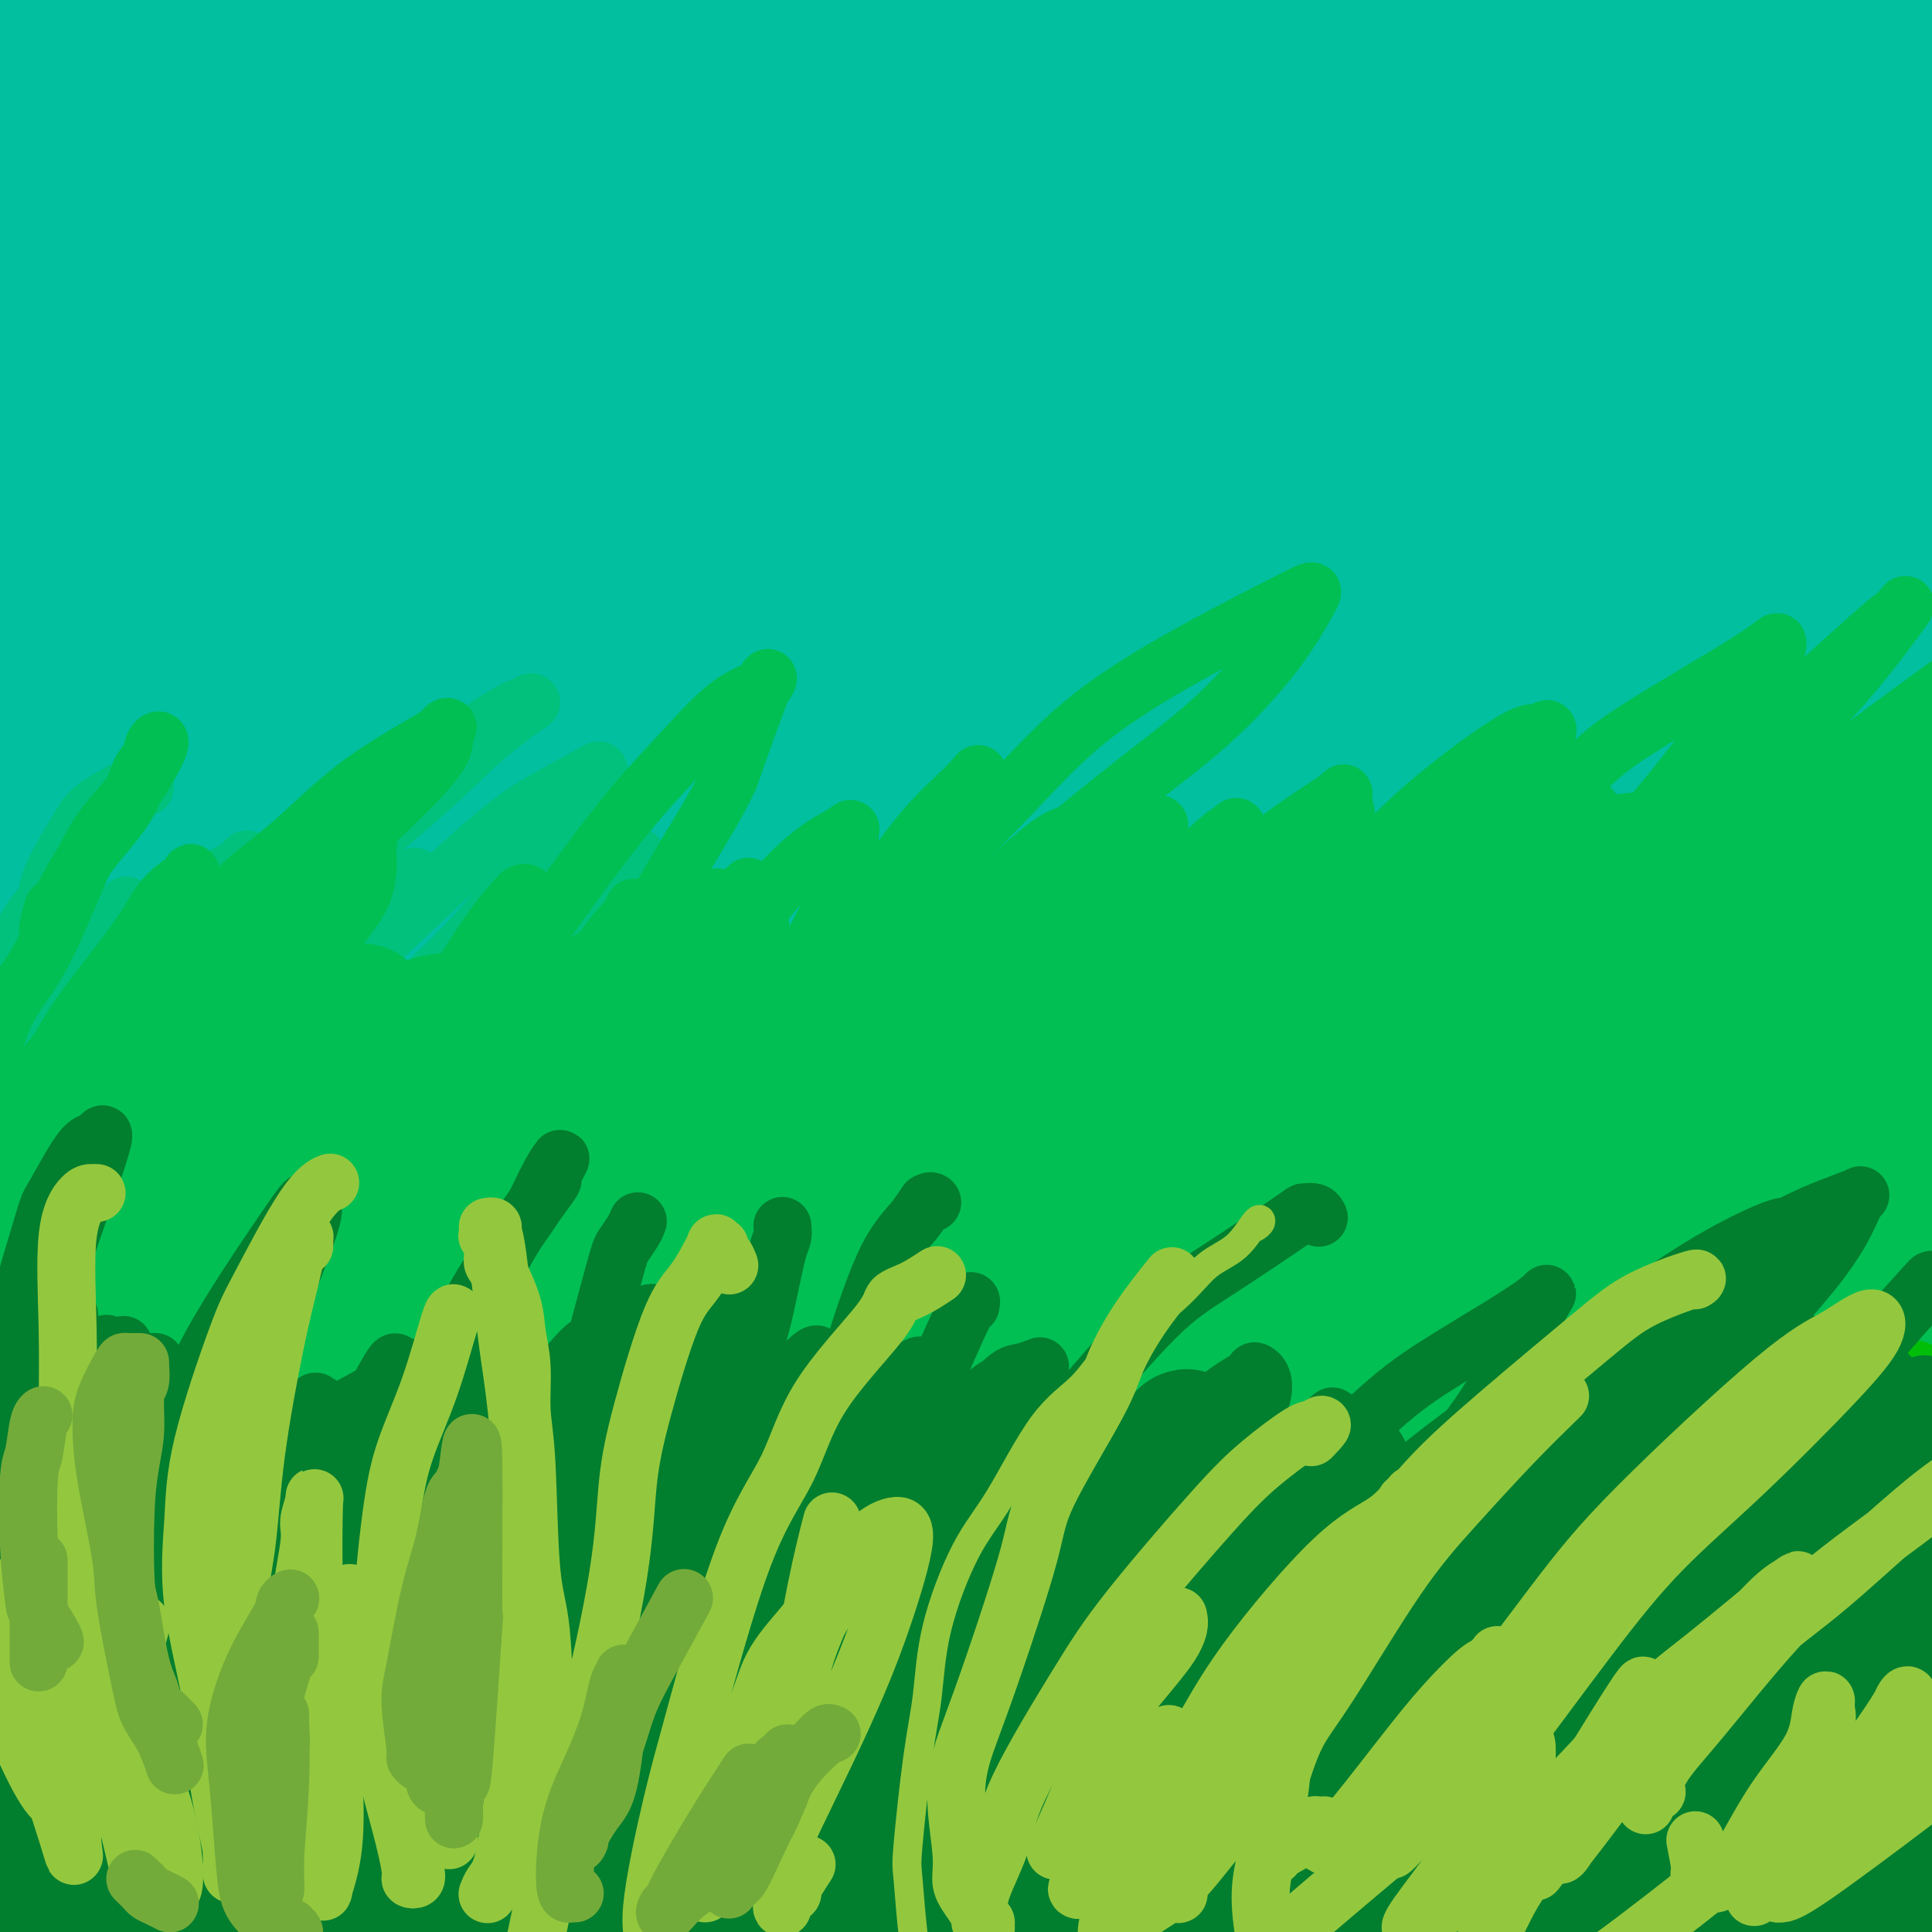 <svg viewBox='0 0 400 400' version='1.1' xmlns='http://www.w3.org/2000/svg' xmlns:xlink='http://www.w3.org/1999/xlink'><g fill='none' stroke='rgb(1,191,159)' stroke-width='28' stroke-linecap='round' stroke-linejoin='round'><path d='M16,18c0.388,-0.250 0.776,-0.500 1,-1c0.224,-0.500 0.283,-1.251 2,-3c1.717,-1.749 5.090,-4.497 7,-6c1.910,-1.503 2.355,-1.763 5,-3c2.645,-1.237 7.489,-3.453 10,-5c2.511,-1.547 2.690,-2.426 3,-3c0.310,-0.574 0.752,-0.844 1,-1c0.248,-0.156 0.303,-0.199 -1,0c-1.303,0.199 -3.965,0.638 -7,2c-3.035,1.362 -6.442,3.645 -11,6c-4.558,2.355 -10.267,4.783 -13,6c-2.733,1.217 -2.490,1.224 -4,2c-1.510,0.776 -4.772,2.321 -6,3c-1.228,0.679 -0.420,0.493 1,0c1.420,-0.493 3.453,-1.291 7,-3c3.547,-1.709 8.607,-4.328 13,-7c4.393,-2.672 8.117,-5.398 12,-8c3.883,-2.602 7.924,-5.081 10,-6c2.076,-0.919 2.187,-0.278 2,0c-0.187,0.278 -0.673,0.195 -2,0c-1.327,-0.195 -3.495,-0.500 -7,1c-3.505,1.500 -8.347,4.806 -15,9c-6.653,4.194 -15.115,9.277 -21,13c-5.885,3.723 -9.191,6.088 -12,8c-2.809,1.912 -5.119,3.373 -6,4c-0.881,0.627 -0.331,0.420 1,1c1.331,0.580 3.443,1.947 11,1c7.557,-0.947 20.558,-4.210 30,-7c9.442,-2.790 15.325,-5.109 29,-11c13.675,-5.891 35.143,-15.355 49,-21c13.857,-5.645 20.102,-7.470 29,-11c8.898,-3.530 20.449,-8.765 32,-14'/><path d='M166,-36c23.085,-9.267 11.298,-3.934 7,-2c-4.298,1.934 -1.105,0.468 -5,2c-3.895,1.532 -14.877,6.063 -32,14c-17.123,7.937 -40.386,19.281 -57,28c-16.614,8.719 -26.579,14.814 -37,21c-10.421,6.186 -21.297,12.463 -30,17c-8.703,4.537 -15.231,7.335 -19,9c-3.769,1.665 -4.777,2.196 -4,3c0.777,0.804 3.340,1.881 14,-3c10.660,-4.881 29.419,-15.722 45,-24c15.581,-8.278 27.984,-13.995 40,-20c12.016,-6.005 23.643,-12.298 42,-21c18.357,-8.702 43.443,-19.811 59,-26c15.557,-6.189 21.584,-7.457 26,-9c4.416,-1.543 7.221,-3.362 8,-3c0.779,0.362 -0.467,2.904 -12,9c-11.533,6.096 -33.354,15.746 -52,25c-18.646,9.254 -34.119,18.111 -49,26c-14.881,7.889 -29.171,14.811 -49,25c-19.829,10.189 -45.196,23.644 -60,33c-14.804,9.356 -19.046,14.613 -21,17c-1.954,2.387 -1.618,1.904 0,1c1.618,-0.904 4.520,-2.230 19,-9c14.480,-6.770 40.537,-18.985 61,-29c20.463,-10.015 35.333,-17.830 51,-26c15.667,-8.170 32.130,-16.695 56,-27c23.870,-10.305 55.148,-22.388 73,-29c17.852,-6.612 22.280,-7.752 27,-9c4.720,-1.248 9.732,-2.605 8,-1c-1.732,1.605 -10.209,6.173 -22,12c-11.791,5.827 -26.895,12.914 -42,20'/><path d='M211,-12c-28.248,13.403 -66.868,30.911 -93,43c-26.132,12.089 -39.777,18.759 -61,31c-21.223,12.241 -50.024,30.052 -65,40c-14.976,9.948 -16.126,12.033 -19,14c-2.874,1.967 -7.473,3.814 -1,1c6.473,-2.814 24.019,-10.291 38,-18c13.981,-7.709 24.398,-15.650 50,-30c25.602,-14.350 66.389,-35.108 96,-49c29.611,-13.892 48.047,-20.917 67,-28c18.953,-7.083 38.423,-14.222 57,-20c18.577,-5.778 36.262,-10.193 46,-13c9.738,-2.807 11.529,-4.005 2,0c-9.529,4.005 -30.379,13.213 -47,20c-16.621,6.787 -29.015,11.152 -58,24c-28.985,12.848 -74.563,34.177 -106,50c-31.437,15.823 -48.733,26.138 -66,36c-17.267,9.862 -34.505,19.271 -48,28c-13.495,8.729 -23.247,16.777 -28,21c-4.753,4.223 -4.507,4.619 7,-2c11.507,-6.619 34.276,-20.253 55,-32c20.724,-11.747 39.402,-21.606 59,-32c19.598,-10.394 40.115,-21.321 73,-36c32.885,-14.679 78.140,-33.109 107,-44c28.860,-10.891 41.327,-14.242 56,-18c14.673,-3.758 31.551,-7.921 39,-10c7.449,-2.079 5.469,-2.072 -7,3c-12.469,5.072 -35.427,15.210 -58,24c-22.573,8.790 -44.762,16.232 -67,25c-22.238,8.768 -44.526,18.861 -77,35c-32.474,16.139 -75.136,38.326 -102,53c-26.864,14.674 -37.932,21.837 -49,29'/><path d='M11,133c-29.964,17.206 -29.374,19.221 -28,20c1.374,0.779 3.532,0.322 8,-2c4.468,-2.322 11.248,-6.508 34,-19c22.752,-12.492 61.478,-33.288 89,-48c27.522,-14.712 43.839,-23.339 76,-37c32.161,-13.661 80.166,-32.355 112,-44c31.834,-11.645 47.497,-16.241 62,-20c14.503,-3.759 27.845,-6.681 34,-8c6.155,-1.319 5.125,-1.034 3,0c-2.125,1.034 -5.343,2.817 -28,11c-22.657,8.183 -64.754,22.767 -97,35c-32.246,12.233 -54.643,22.114 -77,32c-22.357,9.886 -44.676,19.778 -73,35c-28.324,15.222 -62.653,35.774 -82,47c-19.347,11.226 -23.714,13.125 -25,15c-1.286,1.875 0.507,3.724 5,2c4.493,-1.724 11.685,-7.023 33,-19c21.315,-11.977 56.753,-30.633 86,-45c29.247,-14.367 52.301,-24.446 74,-34c21.699,-9.554 42.041,-18.582 71,-29c28.959,-10.418 66.534,-22.227 88,-28c21.466,-5.773 26.822,-5.511 30,-6c3.178,-0.489 4.179,-1.729 -3,1c-7.179,2.729 -22.537,9.427 -39,15c-16.463,5.573 -34.031,10.021 -67,23c-32.969,12.979 -81.340,34.488 -113,49c-31.660,14.512 -46.611,22.027 -70,35c-23.389,12.973 -55.218,31.405 -71,41c-15.782,9.595 -15.518,10.352 -17,12c-1.482,1.648 -4.709,4.185 6,-1c10.709,-5.185 35.355,-18.093 60,-31'/><path d='M92,135c18.503,-9.927 31.761,-18.744 65,-35c33.239,-16.256 86.460,-39.951 122,-55c35.540,-15.049 53.399,-21.452 80,-29c26.601,-7.548 61.943,-16.243 79,-20c17.057,-3.757 15.829,-2.578 17,-3c1.171,-0.422 4.741,-2.446 -11,3c-15.741,5.446 -50.793,18.363 -78,28c-27.207,9.637 -46.567,15.995 -82,30c-35.433,14.005 -86.937,35.657 -119,51c-32.063,15.343 -44.686,24.376 -58,33c-13.314,8.624 -27.320,16.840 -33,21c-5.680,4.160 -3.034,4.264 1,3c4.034,-1.264 9.455,-3.896 33,-16c23.545,-12.104 65.215,-33.680 96,-49c30.785,-15.320 50.686,-24.383 87,-38c36.314,-13.617 89.040,-31.788 119,-41c29.960,-9.212 37.155,-9.465 46,-11c8.845,-1.535 19.340,-4.354 17,-3c-2.340,1.354 -17.515,6.880 -32,12c-14.485,5.120 -28.280,9.835 -61,21c-32.720,11.165 -84.364,28.782 -118,42c-33.636,13.218 -49.263,22.037 -65,30c-15.737,7.963 -31.585,15.069 -42,20c-10.415,4.931 -15.397,7.686 -15,9c0.397,1.314 6.174,1.187 25,-7c18.826,-8.187 50.702,-24.434 79,-37c28.298,-12.566 53.019,-21.450 76,-29c22.981,-7.550 44.222,-13.766 69,-20c24.778,-6.234 53.094,-12.486 68,-16c14.906,-3.514 16.402,-4.290 9,-2c-7.402,2.290 -23.701,7.645 -40,13'/><path d='M426,40c-14.144,4.981 -29.505,10.933 -57,21c-27.495,10.067 -67.123,24.248 -92,34c-24.877,9.752 -35.002,15.075 -45,20c-9.998,4.925 -19.867,9.453 -24,12c-4.133,2.547 -2.529,3.115 2,2c4.529,-1.115 11.985,-3.913 34,-12c22.015,-8.087 58.590,-21.465 85,-31c26.410,-9.535 42.655,-15.228 59,-20c16.345,-4.772 32.789,-8.623 44,-11c11.211,-2.377 17.188,-3.281 19,-4c1.812,-0.719 -0.540,-1.254 -15,3c-14.460,4.254 -41.028,13.297 -61,20c-19.972,6.703 -33.349,11.064 -47,16c-13.651,4.936 -27.578,10.445 -39,16c-11.422,5.555 -20.339,11.157 -25,14c-4.661,2.843 -5.066,2.929 4,1c9.066,-1.929 27.601,-5.871 42,-10c14.399,-4.129 24.661,-8.444 42,-13c17.339,-4.556 41.756,-9.353 55,-12c13.244,-2.647 15.314,-3.145 18,-4c2.686,-0.855 5.988,-2.066 1,0c-4.988,2.066 -18.265,7.408 -29,11c-10.735,3.592 -18.928,5.435 -32,10c-13.072,4.565 -31.022,11.852 -40,16c-8.978,4.148 -8.983,5.158 -11,7c-2.017,1.842 -6.047,4.517 -2,6c4.047,1.483 16.170,1.776 27,1c10.830,-0.776 20.367,-2.620 36,-5c15.633,-2.380 37.363,-5.295 52,-8c14.637,-2.705 22.182,-5.202 28,-7c5.818,-1.798 9.909,-2.899 14,-4'/><path d='M469,109c13.999,-3.421 1.997,-2.474 -6,-2c-7.997,0.474 -11.989,0.474 -24,2c-12.011,1.526 -32.040,4.576 -51,8c-18.960,3.424 -36.851,7.221 -45,9c-8.149,1.779 -6.554,1.539 -10,3c-3.446,1.461 -11.931,4.623 -16,6c-4.069,1.377 -3.721,0.967 -2,1c1.721,0.033 4.814,0.507 9,0c4.186,-0.507 9.463,-1.995 15,-4c5.537,-2.005 11.333,-4.528 15,-6c3.667,-1.472 5.204,-1.895 7,-3c1.796,-1.105 3.851,-2.892 -3,-5c-6.851,-2.108 -22.607,-4.536 -34,-5c-11.393,-0.464 -18.422,1.035 -38,3c-19.578,1.965 -51.706,4.394 -76,8c-24.294,3.606 -40.755,8.388 -57,13c-16.245,4.612 -32.273,9.055 -54,16c-21.727,6.945 -49.154,16.391 -66,22c-16.846,5.609 -23.112,7.380 -30,11c-6.888,3.620 -14.399,9.089 -18,11c-3.601,1.911 -3.291,0.264 5,-5c8.291,-5.264 24.563,-14.145 39,-22c14.437,-7.855 27.041,-14.683 39,-21c11.959,-6.317 23.275,-12.122 37,-20c13.725,-7.878 29.860,-17.831 39,-23c9.140,-5.169 11.285,-5.556 11,-6c-0.285,-0.444 -2.999,-0.945 -9,0c-6.001,0.945 -15.289,3.336 -24,6c-8.711,2.664 -16.845,5.602 -32,13c-15.155,7.398 -37.330,19.257 -52,27c-14.670,7.743 -21.835,11.372 -29,15'/><path d='M9,161c-18.081,9.652 -22.783,12.783 -25,14c-2.217,1.217 -1.950,0.522 -2,1c-0.050,0.478 -0.416,2.130 7,-2c7.416,-4.130 22.614,-14.041 34,-21c11.386,-6.959 18.960,-10.966 30,-17c11.040,-6.034 25.548,-14.096 32,-18c6.452,-3.904 4.850,-3.650 5,-4c0.150,-0.350 2.053,-1.305 -5,3c-7.053,4.305 -23.062,13.871 -35,21c-11.938,7.129 -19.805,11.821 -31,20c-11.195,8.179 -25.718,19.844 -34,26c-8.282,6.156 -10.322,6.804 -8,8c2.322,1.196 9.008,2.940 19,1c9.992,-1.940 23.291,-7.566 37,-13c13.709,-5.434 27.828,-10.678 56,-22c28.172,-11.322 70.396,-28.723 99,-39c28.604,-10.277 43.589,-13.430 68,-20c24.411,-6.570 58.249,-16.556 76,-21c17.751,-4.444 19.413,-3.347 22,-4c2.587,-0.653 6.097,-3.055 -5,1c-11.097,4.055 -36.802,14.567 -57,22c-20.198,7.433 -34.890,11.786 -65,25c-30.110,13.214 -75.639,35.290 -104,49c-28.361,13.710 -39.553,19.055 -55,27c-15.447,7.945 -35.149,18.490 -43,23c-7.851,4.510 -3.850,2.984 -1,2c2.850,-0.984 4.551,-1.427 21,-10c16.449,-8.573 47.646,-25.277 70,-37c22.354,-11.723 35.865,-18.464 66,-31c30.135,-12.536 76.896,-30.867 107,-41c30.104,-10.133 43.552,-12.066 57,-14'/><path d='M345,90c15.762,-3.555 26.667,-5.442 30,-6c3.333,-0.558 -0.908,0.212 -8,2c-7.092,1.788 -17.037,4.592 -44,14c-26.963,9.408 -70.945,25.419 -102,38c-31.055,12.581 -49.185,21.732 -68,31c-18.815,9.268 -38.317,18.652 -52,26c-13.683,7.348 -21.549,12.661 -24,16c-2.451,3.339 0.513,4.706 15,0c14.487,-4.706 40.498,-15.485 64,-25c23.502,-9.515 44.496,-17.765 65,-26c20.504,-8.235 40.517,-16.454 68,-26c27.483,-9.546 62.434,-20.419 82,-26c19.566,-5.581 23.745,-5.870 24,-6c0.255,-0.130 -3.414,-0.101 -11,2c-7.586,2.101 -19.090,6.275 -43,15c-23.910,8.725 -60.226,22.003 -85,32c-24.774,9.997 -38.008,16.715 -50,22c-11.992,5.285 -22.744,9.137 -30,13c-7.256,3.863 -11.018,7.738 -10,9c1.018,1.262 6.815,-0.089 23,-6c16.185,-5.911 42.758,-16.381 64,-25c21.242,-8.619 37.152,-15.388 53,-21c15.848,-5.612 31.633,-10.066 48,-15c16.367,-4.934 33.315,-10.349 42,-13c8.685,-2.651 9.107,-2.537 2,-1c-7.107,1.537 -21.743,4.497 -34,8c-12.257,3.503 -22.135,7.549 -39,14c-16.865,6.451 -40.716,15.306 -54,21c-13.284,5.694 -15.999,8.225 -19,10c-3.001,1.775 -6.286,2.793 -3,3c3.286,0.207 13.143,-0.396 23,-1'/><path d='M272,169c7.718,-1.223 15.512,-3.780 32,-8c16.488,-4.220 41.670,-10.104 58,-14c16.330,-3.896 23.806,-5.806 32,-7c8.194,-1.194 17.105,-1.673 21,-2c3.895,-0.327 2.775,-0.503 -1,0c-3.775,0.503 -10.206,1.684 -23,5c-12.794,3.316 -31.952,8.767 -45,13c-13.048,4.233 -19.988,7.249 -27,10c-7.012,2.751 -14.098,5.236 -18,7c-3.902,1.764 -4.621,2.806 -5,4c-0.379,1.194 -0.419,2.541 5,2c5.419,-0.541 16.298,-2.971 26,-5c9.702,-2.029 18.229,-3.658 26,-6c7.771,-2.342 14.786,-5.398 25,-8c10.214,-2.602 23.626,-4.750 32,-6c8.374,-1.250 11.708,-1.603 14,-2c2.292,-0.397 3.540,-0.838 4,-1c0.460,-0.162 0.131,-0.046 0,0c-0.131,0.046 -0.066,0.023 0,0'/></g>
<g fill='none' stroke='rgb(1,193,124)' stroke-width='12' stroke-linecap='round' stroke-linejoin='round'><path d='M30,163c-0.289,-0.026 -0.578,-0.052 -1,0c-0.422,0.052 -0.978,0.182 -1,0c-0.022,-0.182 0.491,-0.677 -1,0c-1.491,0.677 -4.984,2.527 -7,4c-2.016,1.473 -2.555,2.571 -4,5c-1.445,2.429 -3.797,6.190 -5,9c-1.203,2.810 -1.257,4.671 -2,6c-0.743,1.329 -2.175,2.127 -4,6c-1.825,3.873 -4.044,10.823 -5,14c-0.956,3.177 -0.648,2.582 -1,5c-0.352,2.418 -1.362,7.848 -2,10c-0.638,2.152 -0.903,1.026 -1,1c-0.097,-0.026 -0.026,1.047 0,2c0.026,0.953 0.005,1.787 0,2c-0.005,0.213 0.005,-0.196 0,0c-0.005,0.196 -0.024,0.998 0,1c0.024,0.002 0.091,-0.795 0,-1c-0.091,-0.205 -0.340,0.183 1,-2c1.340,-2.183 4.268,-6.935 6,-10c1.732,-3.065 2.268,-4.442 4,-7c1.732,-2.558 4.662,-6.298 7,-9c2.338,-2.702 4.085,-4.365 6,-6c1.915,-1.635 3.999,-3.243 5,-4c1.001,-0.757 0.921,-0.663 1,-1c0.079,-0.337 0.319,-1.105 0,0c-0.319,1.105 -1.196,4.081 -3,7c-1.804,2.919 -4.536,5.779 -6,8c-1.464,2.221 -1.660,3.801 -3,6c-1.340,2.199 -3.822,5.015 -5,6c-1.178,0.985 -1.051,0.139 -1,0c0.051,-0.139 0.025,0.431 0,1'/><path d='M8,216c-2.130,3.960 1.046,0.361 5,-4c3.954,-4.361 8.687,-9.484 13,-13c4.313,-3.516 8.208,-5.426 11,-8c2.792,-2.574 4.481,-5.813 7,-8c2.519,-2.187 5.866,-3.324 7,-4c1.134,-0.676 0.054,-0.893 0,-1c-0.054,-0.107 0.918,-0.105 0,1c-0.918,1.105 -3.726,3.313 -8,7c-4.274,3.687 -10.014,8.853 -14,12c-3.986,3.147 -6.218,4.274 -7,5c-0.782,0.726 -0.113,1.051 0,1c0.113,-0.051 -0.330,-0.477 1,-1c1.330,-0.523 4.432,-1.142 10,-5c5.568,-3.858 13.603,-10.955 20,-16c6.397,-5.045 11.157,-8.036 16,-11c4.843,-2.964 9.768,-5.899 16,-10c6.232,-4.101 13.772,-9.369 18,-12c4.228,-2.631 5.145,-2.626 6,-3c0.855,-0.374 1.646,-1.128 0,0c-1.646,1.128 -5.731,4.139 -9,7c-3.269,2.861 -5.722,5.573 -13,12c-7.278,6.427 -19.382,16.568 -27,23c-7.618,6.432 -10.751,9.154 -16,15c-5.249,5.846 -12.613,14.814 -16,19c-3.387,4.186 -2.796,3.590 -3,4c-0.204,0.410 -1.203,1.828 0,2c1.203,0.172 4.607,-0.901 8,-3c3.393,-2.099 6.775,-5.222 13,-10c6.225,-4.778 15.291,-11.209 21,-16c5.709,-4.791 8.060,-7.940 10,-10c1.940,-2.060 3.470,-3.030 5,-4'/><path d='M82,185c7.564,-6.389 1.975,-2.363 0,-1c-1.975,1.363 -0.335,0.063 -3,3c-2.665,2.937 -9.634,10.111 -16,17c-6.366,6.889 -12.131,13.492 -16,18c-3.869,4.508 -5.844,6.922 -7,8c-1.156,1.078 -1.492,0.821 -1,0c0.492,-0.821 1.813,-2.206 5,-5c3.187,-2.794 8.238,-6.998 13,-11c4.762,-4.002 9.233,-7.803 17,-15c7.767,-7.197 18.831,-17.792 26,-24c7.169,-6.208 10.444,-8.030 14,-10c3.556,-1.970 7.393,-4.086 9,-5c1.607,-0.914 0.982,-0.624 0,1c-0.982,1.624 -2.323,4.583 -7,11c-4.677,6.417 -12.692,16.294 -19,23c-6.308,6.706 -10.911,10.243 -15,15c-4.089,4.757 -7.666,10.733 -9,13c-1.334,2.267 -0.427,0.823 -1,1c-0.573,0.177 -2.628,1.975 0,0c2.628,-1.975 9.938,-7.723 15,-12c5.062,-4.277 7.877,-7.085 14,-12c6.123,-4.915 15.556,-11.939 21,-16c5.444,-4.061 6.899,-5.159 8,-6c1.101,-0.841 1.848,-1.424 2,0c0.152,1.424 -0.289,4.855 -1,8c-0.711,3.145 -1.690,6.003 -5,12c-3.310,5.997 -8.949,15.133 -13,21c-4.051,5.867 -6.514,8.464 -8,10c-1.486,1.536 -1.996,2.010 -2,2c-0.004,-0.010 0.498,-0.505 1,-1'/><path d='M104,230c-3.642,4.658 -1.748,0.302 2,-5c3.748,-5.302 9.349,-11.550 13,-16c3.651,-4.450 5.350,-7.103 8,-11c2.650,-3.897 6.250,-9.039 8,-11c1.750,-1.961 1.649,-0.741 2,-1c0.351,-0.259 1.156,-1.995 0,1c-1.156,2.995 -4.271,10.722 -6,15c-1.729,4.278 -2.072,5.105 -4,9c-1.928,3.895 -5.442,10.856 -7,15c-1.558,4.144 -1.159,5.470 -1,6c0.159,0.530 0.080,0.265 0,0'/></g>
<g fill='none' stroke='rgb(1,191,83)' stroke-width='12' stroke-linecap='round' stroke-linejoin='round'><path d='M11,188c-0.426,1.554 -0.852,3.107 -1,4c-0.148,0.893 -0.017,1.124 0,1c0.017,-0.124 -0.081,-0.603 0,-1c0.081,-0.397 0.339,-0.711 1,-2c0.661,-1.289 1.725,-3.551 3,-6c1.275,-2.449 2.761,-5.083 5,-8c2.239,-2.917 5.233,-6.117 7,-9c1.767,-2.883 2.308,-5.449 3,-7c0.692,-1.551 1.534,-2.087 2,-3c0.466,-0.913 0.554,-2.204 1,-3c0.446,-0.796 1.249,-1.098 1,0c-0.249,1.098 -1.550,3.594 -3,6c-1.450,2.406 -3.049,4.720 -5,7c-1.951,2.280 -4.253,4.524 -7,10c-2.747,5.476 -5.938,14.183 -9,20c-3.062,5.817 -5.995,8.744 -8,13c-2.005,4.256 -3.081,9.842 -4,13c-0.919,3.158 -1.679,3.886 -2,5c-0.321,1.114 -0.201,2.612 0,3c0.201,0.388 0.483,-0.333 0,0c-0.483,0.333 -1.731,1.721 1,0c2.731,-1.721 9.441,-6.550 13,-10c3.559,-3.450 3.968,-5.520 7,-10c3.032,-4.480 8.688,-11.371 12,-16c3.312,-4.629 4.279,-6.998 6,-9c1.721,-2.002 4.196,-3.639 5,-4c0.804,-0.361 -0.063,0.553 0,0c0.063,-0.553 1.055,-2.572 0,0c-1.055,2.572 -4.159,9.735 -7,15c-2.841,5.265 -5.421,8.633 -8,12'/><path d='M24,209c-4.321,7.196 -7.623,11.686 -9,14c-1.377,2.314 -0.829,2.454 -1,3c-0.171,0.546 -1.063,1.500 -1,1c0.063,-0.500 1.079,-2.453 3,-5c1.921,-2.547 4.745,-5.688 10,-12c5.255,-6.312 12.941,-15.795 19,-22c6.059,-6.205 10.493,-9.131 15,-13c4.507,-3.869 9.088,-8.683 15,-13c5.912,-4.317 13.153,-8.139 16,-10c2.847,-1.861 1.298,-1.760 1,-1c-0.298,0.760 0.653,2.179 -1,5c-1.653,2.821 -5.911,7.043 -10,11c-4.089,3.957 -8.011,7.649 -14,14c-5.989,6.351 -14.046,15.362 -19,21c-4.954,5.638 -6.806,7.901 -9,10c-2.194,2.099 -4.729,4.032 -6,5c-1.271,0.968 -1.278,0.971 0,0c1.278,-0.971 3.841,-2.915 7,-6c3.159,-3.085 6.912,-7.309 10,-11c3.088,-3.691 5.509,-6.847 10,-11c4.491,-4.153 11.052,-9.301 14,-12c2.948,-2.699 2.284,-2.948 2,-3c-0.284,-0.052 -0.190,0.094 0,2c0.190,1.906 0.474,5.573 -1,9c-1.474,3.427 -4.705,6.615 -8,12c-3.295,5.385 -6.652,12.965 -9,18c-2.348,5.035 -3.687,7.523 -5,11c-1.313,3.477 -2.599,7.942 -3,10c-0.401,2.058 0.084,1.708 0,2c-0.084,0.292 -0.738,1.226 0,1c0.738,-0.226 2.869,-1.613 5,-3'/><path d='M55,236c1.460,-0.871 2.612,-1.550 5,-5c2.388,-3.450 6.014,-9.672 9,-14c2.986,-4.328 5.334,-6.763 7,-9c1.666,-2.237 2.652,-4.277 3,-5c0.348,-0.723 0.059,-0.130 0,0c-0.059,0.130 0.114,-0.205 0,1c-0.114,1.205 -0.513,3.949 -1,8c-0.487,4.051 -1.060,9.408 -2,14c-0.940,4.592 -2.247,8.419 -3,10c-0.753,1.581 -0.952,0.914 -1,1c-0.048,0.086 0.054,0.923 1,-1c0.946,-1.923 2.736,-6.606 5,-10c2.264,-3.394 5.003,-5.499 9,-11c3.997,-5.501 9.254,-14.397 13,-20c3.746,-5.603 5.983,-7.913 7,-9c1.017,-1.087 0.815,-0.950 1,-1c0.185,-0.050 0.756,-0.289 1,0c0.244,0.289 0.159,1.104 -2,6c-2.159,4.896 -6.392,13.874 -9,20c-2.608,6.126 -3.592,9.399 -5,13c-1.408,3.601 -3.242,7.530 -4,9c-0.758,1.470 -0.441,0.481 -1,1c-0.559,0.519 -1.996,2.546 0,-1c1.996,-3.546 7.424,-12.666 11,-19c3.576,-6.334 5.301,-9.883 10,-17c4.699,-7.117 12.371,-17.802 18,-25c5.629,-7.198 9.216,-10.909 13,-15c3.784,-4.091 7.767,-8.560 11,-11c3.233,-2.440 5.717,-2.849 7,-4c1.283,-1.151 1.367,-3.043 0,0c-1.367,3.043 -4.183,11.022 -7,19'/><path d='M151,161c-2.596,5.641 -5.588,10.244 -9,16c-3.412,5.756 -7.246,12.664 -13,21c-5.754,8.336 -13.428,18.100 -18,24c-4.572,5.900 -6.041,7.935 -7,9c-0.959,1.065 -1.406,1.161 -1,1c0.406,-0.161 1.665,-0.578 3,-3c1.335,-2.422 2.746,-6.849 5,-11c2.254,-4.151 5.353,-8.028 8,-12c2.647,-3.972 4.843,-8.041 7,-11c2.157,-2.959 4.275,-4.808 5,-6c0.725,-1.192 0.058,-1.727 0,0c-0.058,1.727 0.493,5.716 0,10c-0.493,4.284 -2.030,8.861 -3,13c-0.970,4.139 -1.372,7.838 -3,13c-1.628,5.162 -4.483,11.786 -6,15c-1.517,3.214 -1.697,3.019 -1,2c0.697,-1.019 2.270,-2.860 4,-6c1.730,-3.140 3.618,-7.577 6,-11c2.382,-3.423 5.259,-5.831 9,-12c3.741,-6.169 8.346,-16.100 11,-21c2.654,-4.900 3.357,-4.769 4,-5c0.643,-0.231 1.226,-0.824 2,-2c0.774,-1.176 1.738,-2.936 0,1c-1.738,3.936 -6.179,13.567 -9,19c-2.821,5.433 -4.022,6.668 -6,10c-1.978,3.332 -4.733,8.762 -6,11c-1.267,2.238 -1.047,1.285 -1,1c0.047,-0.285 -0.080,0.099 1,-2c1.080,-2.099 3.368,-6.680 6,-11c2.632,-4.320 5.609,-8.377 9,-13c3.391,-4.623 7.195,-9.811 11,-15'/><path d='M159,186c7.297,-9.022 12.540,-11.577 15,-13c2.460,-1.423 2.138,-1.714 2,-1c-0.138,0.714 -0.093,2.432 0,4c0.093,1.568 0.235,2.987 -2,8c-2.235,5.013 -6.846,13.621 -10,20c-3.154,6.379 -4.853,10.528 -7,14c-2.147,3.472 -4.744,6.268 -6,8c-1.256,1.732 -1.170,2.400 0,1c1.170,-1.400 3.424,-4.868 5,-8c1.576,-3.132 2.474,-5.929 7,-12c4.526,-6.071 12.680,-15.418 18,-22c5.320,-6.582 7.805,-10.399 11,-14c3.195,-3.601 7.101,-6.985 9,-9c1.899,-2.015 1.791,-2.662 1,0c-0.791,2.662 -2.267,8.633 -5,14c-2.733,5.367 -6.724,10.131 -11,16c-4.276,5.869 -8.835,12.844 -14,20c-5.165,7.156 -10.934,14.492 -14,18c-3.066,3.508 -3.428,3.187 -2,1c1.428,-2.187 4.644,-6.239 7,-11c2.356,-4.761 3.850,-10.232 11,-19c7.150,-8.768 19.955,-20.833 29,-30c9.045,-9.167 14.331,-15.436 21,-21c6.669,-5.564 14.721,-10.423 23,-15c8.279,-4.577 16.783,-8.874 21,-11c4.217,-2.126 4.146,-2.083 3,0c-1.146,2.083 -3.368,6.204 -7,11c-3.632,4.796 -8.675,10.265 -14,15c-5.325,4.735 -10.934,8.736 -20,16c-9.066,7.264 -21.590,17.790 -30,25c-8.410,7.210 -12.705,11.105 -17,15'/><path d='M183,206c-12.866,11.017 -11.532,10.559 -11,10c0.532,-0.559 0.260,-1.221 -1,0c-1.260,1.221 -3.508,4.323 1,0c4.508,-4.323 15.773,-16.070 21,-21c5.227,-4.930 4.418,-3.042 8,-6c3.582,-2.958 11.556,-10.761 16,-14c4.444,-3.239 5.360,-1.914 6,-2c0.640,-0.086 1.005,-1.584 0,0c-1.005,1.584 -3.381,6.248 -5,10c-1.619,3.752 -2.480,6.592 -6,12c-3.520,5.408 -9.697,13.386 -13,18c-3.303,4.614 -3.732,5.865 -4,7c-0.268,1.135 -0.376,2.153 0,2c0.376,-0.153 1.235,-1.478 3,-4c1.765,-2.522 4.435,-6.242 9,-12c4.565,-5.758 11.024,-13.554 16,-19c4.976,-5.446 8.468,-8.543 11,-11c2.532,-2.457 4.104,-4.273 5,-5c0.896,-0.727 1.117,-0.363 1,0c-0.117,0.363 -0.571,0.725 -4,6c-3.429,5.275 -9.832,15.463 -14,22c-4.168,6.537 -6.101,9.424 -9,14c-2.899,4.576 -6.762,10.840 -8,13c-1.238,2.160 0.151,0.214 0,0c-0.151,-0.214 -1.842,1.304 1,-2c2.842,-3.304 10.218,-11.429 15,-17c4.782,-5.571 6.972,-8.590 12,-14c5.028,-5.410 12.894,-13.213 17,-17c4.106,-3.787 4.452,-3.558 5,-4c0.548,-0.442 1.300,-1.555 1,0c-0.300,1.555 -1.650,5.777 -3,10'/><path d='M253,182c-1.114,3.378 -2.899,6.824 -7,14c-4.101,7.176 -10.518,18.083 -15,25c-4.482,6.917 -7.031,9.845 -9,12c-1.969,2.155 -3.360,3.538 -4,4c-0.640,0.462 -0.531,0.005 3,-5c3.531,-5.005 10.482,-14.557 16,-22c5.518,-7.443 9.603,-12.777 13,-18c3.397,-5.223 6.107,-10.335 11,-15c4.893,-4.665 11.971,-8.884 15,-11c3.029,-2.116 2.011,-2.130 2,-1c-0.011,1.130 0.984,3.405 1,7c0.016,3.595 -0.949,8.512 -3,14c-2.051,5.488 -5.189,11.549 -10,20c-4.811,8.451 -11.297,19.292 -15,25c-3.703,5.708 -4.625,6.284 -5,7c-0.375,0.716 -0.203,1.572 0,1c0.203,-0.572 0.436,-2.573 2,-6c1.564,-3.427 4.459,-8.280 10,-17c5.541,-8.720 13.729,-21.306 20,-30c6.271,-8.694 10.624,-13.495 17,-19c6.376,-5.505 14.775,-11.715 19,-14c4.225,-2.285 4.278,-0.646 5,-1c0.722,-0.354 2.115,-2.701 1,1c-1.115,3.701 -4.738,13.450 -8,20c-3.262,6.550 -6.163,9.902 -11,15c-4.837,5.098 -11.610,11.943 -15,16c-3.390,4.057 -3.397,5.328 -4,6c-0.603,0.672 -1.801,0.747 -1,0c0.801,-0.747 3.600,-2.317 6,-5c2.400,-2.683 4.400,-6.481 10,-13c5.600,-6.519 14.800,-15.760 24,-25'/><path d='M321,167c8.812,-9.502 11.343,-11.758 18,-16c6.657,-4.242 17.441,-10.468 23,-14c5.559,-3.532 5.892,-4.368 6,-4c0.108,0.368 -0.008,1.939 -2,5c-1.992,3.061 -5.861,7.611 -10,13c-4.139,5.389 -8.548,11.616 -16,20c-7.452,8.384 -17.945,18.923 -25,26c-7.055,7.077 -10.670,10.691 -13,13c-2.330,2.309 -3.374,3.315 -3,3c0.374,-0.315 2.168,-1.949 4,-3c1.832,-1.051 3.703,-1.518 10,-8c6.297,-6.482 17.019,-18.981 25,-27c7.981,-8.019 13.221,-11.560 22,-19c8.779,-7.440 21.098,-18.778 27,-24c5.902,-5.222 5.387,-4.328 6,-5c0.613,-0.672 2.355,-2.910 1,-1c-1.355,1.910 -5.806,7.968 -10,13c-4.194,5.032 -8.132,9.037 -15,16c-6.868,6.963 -16.668,16.883 -23,23c-6.332,6.117 -9.197,8.430 -11,10c-1.803,1.570 -2.543,2.397 -3,3c-0.457,0.603 -0.631,0.981 1,1c1.631,0.019 5.066,-0.322 12,-5c6.934,-4.678 17.368,-13.694 25,-20c7.632,-6.306 12.461,-9.904 18,-14c5.539,-4.096 11.788,-8.690 15,-11c3.212,-2.310 3.388,-2.334 4,-2c0.612,0.334 1.659,1.028 -2,6c-3.659,4.972 -12.024,14.223 -18,21c-5.976,6.777 -9.565,11.079 -13,15c-3.435,3.921 -6.718,7.460 -10,11'/><path d='M364,193c-6.757,8.780 -2.151,4.231 -1,3c1.151,-1.231 -1.155,0.856 1,1c2.155,0.144 8.770,-1.655 16,-6c7.230,-4.345 15.074,-11.234 20,-15c4.926,-3.766 6.933,-4.408 9,-5c2.067,-0.592 4.193,-1.134 5,-2c0.807,-0.866 0.296,-2.055 0,0c-0.296,2.055 -0.378,7.355 -3,14c-2.622,6.645 -7.783,14.635 -11,21c-3.217,6.365 -4.491,11.104 -5,13c-0.509,1.896 -0.255,0.948 0,0'/></g>
<g fill='none' stroke='rgb(1,191,83)' stroke-width='28' stroke-linecap='round' stroke-linejoin='round'><path d='M391,210c0.415,-2.723 0.829,-5.446 1,-8c0.171,-2.554 0.098,-4.940 0,-6c-0.098,-1.060 -0.223,-0.794 0,-2c0.223,-1.206 0.792,-3.883 1,-5c0.208,-1.117 0.056,-0.673 0,-1c-0.056,-0.327 -0.015,-1.423 0,-2c0.015,-0.577 0.004,-0.634 0,-1c-0.004,-0.366 -0.001,-1.040 0,-2c0.001,-0.960 0.001,-2.205 0,-3c-0.001,-0.795 -0.004,-1.139 0,-1c0.004,0.139 0.015,0.762 0,1c-0.015,0.238 -0.058,0.092 0,1c0.058,0.908 0.215,2.871 0,4c-0.215,1.129 -0.804,1.423 -1,2c-0.196,0.577 -0.001,1.437 0,2c0.001,0.563 -0.192,0.828 0,1c0.192,0.172 0.769,0.250 1,0c0.231,-0.250 0.115,-0.829 0,-1c-0.115,-0.171 -0.230,0.066 0,-2c0.230,-2.066 0.806,-6.435 1,-9c0.194,-2.565 0.006,-3.326 0,-4c-0.006,-0.674 0.170,-1.260 0,-2c-0.170,-0.740 -0.685,-1.633 -2,-2c-1.315,-0.367 -3.431,-0.209 -5,0c-1.569,0.209 -2.592,0.470 -6,3c-3.408,2.530 -9.201,7.328 -13,11c-3.799,3.672 -5.604,6.219 -11,11c-5.396,4.781 -14.385,11.797 -20,17c-5.615,5.203 -7.858,8.593 -13,13c-5.142,4.407 -13.183,9.831 -18,13c-4.817,3.169 -6.408,4.085 -8,5'/><path d='M298,243c-4.517,3.065 -2.809,1.727 -2,1c0.809,-0.727 0.720,-0.842 0,-1c-0.720,-0.158 -2.069,-0.360 0,-5c2.069,-4.640 7.556,-13.718 12,-20c4.444,-6.282 7.844,-9.768 11,-14c3.156,-4.232 6.068,-9.210 10,-13c3.932,-3.790 8.883,-6.392 11,-8c2.117,-1.608 1.400,-2.221 2,-3c0.600,-0.779 2.519,-1.723 1,-2c-1.519,-0.277 -6.475,0.114 -10,1c-3.525,0.886 -5.619,2.266 -13,6c-7.381,3.734 -20.048,9.823 -28,15c-7.952,5.177 -11.188,9.441 -18,15c-6.812,5.559 -17.198,12.411 -22,16c-4.802,3.589 -4.018,3.914 -4,4c0.018,0.086 -0.731,-0.066 0,0c0.731,0.066 2.940,0.351 8,-3c5.060,-3.351 12.971,-10.339 19,-16c6.029,-5.661 10.177,-9.994 15,-14c4.823,-4.006 10.322,-7.683 16,-13c5.678,-5.317 11.534,-12.272 14,-15c2.466,-2.728 1.543,-1.229 2,-1c0.457,0.229 2.295,-0.812 0,-1c-2.295,-0.188 -8.721,0.475 -14,2c-5.279,1.525 -9.410,3.910 -16,8c-6.590,4.090 -15.639,9.884 -21,14c-5.361,4.116 -7.033,6.553 -10,9c-2.967,2.447 -7.228,4.903 -9,6c-1.772,1.097 -1.054,0.834 -1,1c0.054,0.166 -0.556,0.762 1,0c1.556,-0.762 5.278,-2.881 9,-5'/><path d='M261,207c3.111,-1.350 6.387,-2.725 11,-6c4.613,-3.275 10.561,-8.450 14,-11c3.439,-2.550 4.368,-2.477 5,-3c0.632,-0.523 0.965,-1.644 1,-2c0.035,-0.356 -0.230,0.052 -2,0c-1.770,-0.052 -5.045,-0.564 -10,1c-4.955,1.564 -11.591,5.203 -17,8c-5.409,2.797 -9.593,4.753 -13,7c-3.407,2.247 -6.037,4.785 -9,7c-2.963,2.215 -6.259,4.106 -8,5c-1.741,0.894 -1.926,0.792 -2,1c-0.074,0.208 -0.037,0.727 0,1c0.037,0.273 0.074,0.301 2,-1c1.926,-1.301 5.740,-3.930 9,-6c3.260,-2.070 5.964,-3.580 8,-5c2.036,-1.420 3.402,-2.751 4,-4c0.598,-1.249 0.428,-2.416 0,-3c-0.428,-0.584 -1.115,-0.585 -7,1c-5.885,1.585 -16.969,4.756 -25,8c-8.031,3.244 -13.010,6.563 -19,11c-5.990,4.437 -12.990,9.993 -23,17c-10.010,7.007 -23.031,15.464 -31,21c-7.969,5.536 -10.885,8.150 -14,10c-3.115,1.850 -6.429,2.935 -6,2c0.429,-0.935 4.601,-3.889 6,-5c1.399,-1.111 0.026,-0.378 6,-6c5.974,-5.622 19.297,-17.598 28,-25c8.703,-7.402 12.786,-10.232 20,-16c7.214,-5.768 17.558,-14.476 23,-19c5.442,-4.524 5.984,-4.864 6,-5c0.016,-0.136 -0.492,-0.068 -1,0'/><path d='M217,190c11.179,-10.873 -4.874,-0.055 -14,6c-9.126,6.055 -11.326,7.347 -20,12c-8.674,4.653 -23.821,12.667 -37,20c-13.179,7.333 -24.390,13.984 -32,19c-7.610,5.016 -11.621,8.395 -14,10c-2.379,1.605 -3.128,1.436 -4,2c-0.872,0.564 -1.867,1.861 0,0c1.867,-1.861 6.597,-6.881 11,-11c4.403,-4.119 8.478,-7.336 16,-13c7.522,-5.664 18.490,-13.776 25,-19c6.510,-5.224 8.560,-7.559 10,-9c1.440,-1.441 2.269,-1.988 2,-2c-0.269,-0.012 -1.635,0.512 -4,1c-2.365,0.488 -5.727,0.941 -14,5c-8.273,4.059 -21.456,11.724 -30,17c-8.544,5.276 -12.447,8.164 -20,13c-7.553,4.836 -18.754,11.618 -24,15c-5.246,3.382 -4.537,3.362 -5,4c-0.463,0.638 -2.099,1.935 0,0c2.099,-1.935 7.934,-7.101 13,-11c5.066,-3.899 9.364,-6.532 18,-13c8.636,-6.468 21.609,-16.771 30,-23c8.391,-6.229 12.201,-8.384 16,-11c3.799,-2.616 7.587,-5.693 9,-7c1.413,-1.307 0.450,-0.843 0,-1c-0.450,-0.157 -0.388,-0.936 -6,2c-5.612,2.936 -16.899,9.588 -26,15c-9.101,5.412 -16.017,9.585 -23,14c-6.983,4.415 -14.034,9.073 -24,15c-9.966,5.927 -22.847,13.122 -30,17c-7.153,3.878 -8.576,4.439 -10,5'/><path d='M30,262c-17.900,10.324 -6.148,3.134 -2,0c4.148,-3.134 0.694,-2.213 2,-5c1.306,-2.787 7.372,-9.281 14,-16c6.628,-6.719 13.817,-13.663 19,-18c5.183,-4.337 8.358,-6.068 10,-8c1.642,-1.932 1.750,-4.063 2,-5c0.250,-0.937 0.642,-0.678 -2,0c-2.642,0.678 -8.319,1.774 -13,4c-4.681,2.226 -8.367,5.583 -16,10c-7.633,4.417 -19.212,9.895 -27,14c-7.788,4.105 -11.786,6.837 -16,9c-4.214,2.163 -8.644,3.759 -11,5c-2.356,1.241 -2.636,2.129 -2,2c0.636,-0.129 2.189,-1.274 4,-3c1.811,-1.726 3.881,-4.034 10,-9c6.119,-4.966 16.288,-12.589 23,-17c6.712,-4.411 9.968,-5.610 14,-9c4.032,-3.390 8.841,-8.971 11,-11c2.159,-2.029 1.668,-0.507 1,0c-0.668,0.507 -1.511,-0.002 -5,1c-3.489,1.002 -9.622,3.515 -14,7c-4.378,3.485 -7.001,7.943 -14,14c-6.999,6.057 -18.375,13.714 -25,19c-6.625,5.286 -8.500,8.200 -10,10c-1.500,1.800 -2.626,2.487 -2,3c0.626,0.513 3.003,0.851 6,0c2.997,-0.851 6.612,-2.891 15,-7c8.388,-4.109 21.547,-10.287 31,-15c9.453,-4.713 15.199,-7.961 24,-12c8.801,-4.039 20.657,-8.868 26,-11c5.343,-2.132 4.171,-1.566 3,-1'/><path d='M86,213c15.475,-5.520 1.664,3.680 -7,11c-8.664,7.320 -12.181,12.760 -17,18c-4.819,5.240 -10.942,10.280 -24,22c-13.058,11.720 -33.052,30.119 -42,38c-8.948,7.881 -6.851,5.244 -5,5c1.851,-0.244 3.456,1.906 5,2c1.544,0.094 3.027,-1.869 8,-5c4.973,-3.131 13.434,-7.431 29,-18c15.566,-10.569 38.236,-27.408 54,-38c15.764,-10.592 24.622,-14.937 40,-22c15.378,-7.063 37.275,-16.843 49,-22c11.725,-5.157 13.277,-5.692 14,-5c0.723,0.692 0.618,2.609 -5,7c-5.618,4.391 -16.750,11.256 -26,18c-9.250,6.744 -16.617,13.368 -33,26c-16.383,12.632 -41.783,31.273 -57,42c-15.217,10.727 -20.252,13.540 -25,17c-4.748,3.460 -9.210,7.568 -9,9c0.210,1.432 5.091,0.189 11,-3c5.909,-3.189 12.847,-8.325 30,-20c17.153,-11.675 44.523,-29.889 63,-42c18.477,-12.111 28.061,-18.118 46,-27c17.939,-8.882 44.232,-20.638 59,-27c14.768,-6.362 18.012,-7.331 22,-9c3.988,-1.669 8.720,-4.038 5,-1c-3.720,3.038 -15.891,11.482 -26,18c-10.109,6.518 -18.156,11.111 -36,22c-17.844,10.889 -45.484,28.073 -63,39c-17.516,10.927 -24.908,15.596 -32,21c-7.092,5.404 -13.883,11.544 -16,14c-2.117,2.456 0.442,1.228 3,0'/><path d='M101,303c2.269,-0.627 6.441,-2.194 21,-10c14.559,-7.806 39.505,-21.852 56,-32c16.495,-10.148 24.540,-16.398 42,-26c17.460,-9.602 44.334,-22.556 60,-30c15.666,-7.444 20.125,-9.378 24,-11c3.875,-1.622 7.166,-2.933 8,-3c0.834,-0.067 -0.790,1.111 -13,8c-12.210,6.889 -35.005,19.491 -52,29c-16.995,9.509 -28.191,15.926 -40,23c-11.809,7.074 -24.230,14.804 -34,21c-9.770,6.196 -16.890,10.856 -21,14c-4.110,3.144 -5.211,4.771 -4,5c1.211,0.229 4.732,-0.940 17,-7c12.268,-6.060 33.281,-17.010 50,-26c16.719,-8.990 29.142,-16.019 42,-23c12.858,-6.981 26.151,-13.912 44,-22c17.849,-8.088 40.254,-17.332 53,-22c12.746,-4.668 15.831,-4.759 17,-4c1.169,0.759 0.421,2.367 -3,4c-3.421,1.633 -9.514,3.290 -24,11c-14.486,7.710 -37.366,21.473 -55,32c-17.634,10.527 -30.022,17.818 -42,26c-11.978,8.182 -23.546,17.255 -32,23c-8.454,5.745 -13.794,8.161 -17,10c-3.206,1.839 -4.279,3.102 2,1c6.279,-2.102 19.910,-7.568 33,-14c13.090,-6.432 25.640,-13.831 38,-21c12.360,-7.169 24.529,-14.107 44,-25c19.471,-10.893 46.242,-25.740 64,-34c17.758,-8.260 26.502,-9.931 32,-11c5.498,-1.069 7.749,-1.534 10,-2'/><path d='M421,187c5.811,-0.925 -0.661,3.261 -8,7c-7.339,3.739 -15.544,7.031 -30,15c-14.456,7.969 -35.163,20.615 -63,38c-27.837,17.385 -62.805,39.509 -78,49c-15.195,9.491 -10.616,6.349 -10,7c0.616,0.651 -2.731,5.096 1,5c3.731,-0.096 14.539,-4.734 24,-10c9.461,-5.266 17.576,-11.159 35,-21c17.424,-9.841 44.157,-23.631 61,-32c16.843,-8.369 23.797,-11.319 33,-15c9.203,-3.681 20.655,-8.093 25,-10c4.345,-1.907 1.585,-1.307 0,-1c-1.585,0.307 -1.993,0.322 -13,6c-11.007,5.678 -32.614,17.019 -47,25c-14.386,7.981 -21.551,12.603 -35,21c-13.449,8.397 -33.183,20.568 -43,27c-9.817,6.432 -9.719,7.126 -11,8c-1.281,0.874 -3.942,1.927 0,1c3.942,-0.927 14.488,-3.833 23,-7c8.512,-3.167 14.989,-6.596 29,-14c14.011,-7.404 35.555,-18.782 50,-26c14.445,-7.218 21.791,-10.277 29,-13c7.209,-2.723 14.281,-5.111 17,-6c2.719,-0.889 1.083,-0.279 0,0c-1.083,0.279 -1.614,0.229 -9,4c-7.386,3.771 -21.625,11.364 -32,17c-10.375,5.636 -16.884,9.315 -25,13c-8.116,3.685 -17.839,7.377 -22,9c-4.161,1.623 -2.760,1.178 -2,1c0.760,-0.178 0.880,-0.089 1,0'/><path d='M321,285c-8.939,5.426 13.214,-3.007 25,-8c11.786,-4.993 13.205,-6.544 22,-11c8.795,-4.456 24.967,-11.816 35,-15c10.033,-3.184 13.925,-2.191 17,-3c3.075,-0.809 5.331,-3.419 2,1c-3.331,4.419 -12.248,15.866 -16,21c-3.752,5.134 -2.340,3.956 -6,7c-3.660,3.044 -12.393,10.311 -18,15c-5.607,4.689 -8.086,6.801 -14,16c-5.914,9.199 -15.261,25.485 -19,32c-3.739,6.515 -1.869,3.257 0,0'/></g>
<g fill='none' stroke='rgb(0,195,44)' stroke-width='20' stroke-linecap='round' stroke-linejoin='round'><path d='M393,287c-0.068,-0.030 -0.137,-0.060 -1,1c-0.863,1.060 -2.521,3.209 -4,5c-1.479,1.791 -2.778,3.222 -4,6c-1.222,2.778 -2.365,6.901 -3,9c-0.635,2.099 -0.761,2.175 -1,3c-0.239,0.825 -0.591,2.401 -1,4c-0.409,1.599 -0.877,3.222 -1,4c-0.123,0.778 0.097,0.710 0,1c-0.097,0.290 -0.512,0.939 0,0c0.512,-0.939 1.951,-3.467 4,-6c2.049,-2.533 4.707,-5.070 6,-7c1.293,-1.930 1.221,-3.252 2,-5c0.779,-1.748 2.410,-3.922 3,-5c0.590,-1.078 0.138,-1.060 0,-1c-0.138,0.060 0.036,0.162 0,0c-0.036,-0.162 -0.283,-0.590 0,-1c0.283,-0.410 1.096,-0.804 0,1c-1.096,1.804 -4.101,5.807 -6,8c-1.899,2.193 -2.691,2.577 -4,6c-1.309,3.423 -3.135,9.887 -4,12c-0.865,2.113 -0.768,-0.124 -1,3c-0.232,3.124 -0.793,11.610 -1,15c-0.207,3.390 -0.059,1.683 0,1c0.059,-0.683 0.030,-0.341 0,0'/></g>
<g fill='none' stroke='rgb(1,190,9)' stroke-width='12' stroke-linecap='round' stroke-linejoin='round'><path d='M347,301c-1.990,0.105 -3.980,0.211 -6,1c-2.020,0.789 -4.070,2.262 -5,3c-0.930,0.738 -0.740,0.742 -1,1c-0.260,0.258 -0.969,0.769 -1,1c-0.031,0.231 0.615,0.181 2,-1c1.385,-1.181 3.510,-3.495 7,-7c3.490,-3.505 8.345,-8.202 11,-11c2.655,-2.798 3.110,-3.695 4,-5c0.890,-1.305 2.216,-3.016 4,-5c1.784,-1.984 4.026,-4.242 5,-5c0.974,-0.758 0.682,-0.018 0,1c-0.682,1.018 -1.753,2.312 -3,5c-1.247,2.688 -2.672,6.770 -5,11c-2.328,4.230 -5.561,8.606 -10,15c-4.439,6.394 -10.083,14.804 -13,19c-2.917,4.196 -3.105,4.176 -4,5c-0.895,0.824 -2.497,2.491 -3,3c-0.503,0.509 0.092,-0.142 0,0c-0.092,0.142 -0.872,1.076 1,-1c1.872,-2.076 6.394,-7.162 10,-11c3.606,-3.838 6.294,-6.428 11,-12c4.706,-5.572 11.431,-14.127 16,-19c4.569,-4.873 6.984,-6.065 8,-7c1.016,-0.935 0.635,-1.615 1,-2c0.365,-0.385 1.476,-0.476 2,-1c0.524,-0.524 0.463,-1.482 -1,1c-1.463,2.482 -4.326,8.406 -7,13c-2.674,4.594 -5.160,7.860 -9,13c-3.840,5.140 -9.034,12.153 -12,16c-2.966,3.847 -3.705,4.528 -4,5c-0.295,0.472 -0.148,0.736 0,1'/><path d='M345,328c-5.261,7.605 -1.915,2.116 0,0c1.915,-2.116 2.398,-0.859 6,-3c3.602,-2.141 10.324,-7.680 15,-12c4.676,-4.320 7.306,-7.422 11,-11c3.694,-3.578 8.450,-7.631 12,-11c3.550,-3.369 5.892,-6.053 7,-7c1.108,-0.947 0.982,-0.155 1,0c0.018,0.155 0.180,-0.327 0,1c-0.180,1.327 -0.703,4.461 -3,10c-2.297,5.539 -6.367,13.481 -9,19c-2.633,5.519 -3.830,8.613 -5,12c-1.170,3.387 -2.315,7.066 -3,10c-0.685,2.934 -0.910,5.124 -1,6c-0.090,0.876 -0.045,0.438 0,0'/></g>
<g fill='none' stroke='rgb(1,126,46)' stroke-width='12' stroke-linecap='round' stroke-linejoin='round'><path d='M164,333c1.502,-1.888 3.004,-3.776 4,-5c0.996,-1.224 1.487,-1.785 3,-4c1.513,-2.215 4.047,-6.085 6,-10c1.953,-3.915 3.326,-7.874 5,-11c1.674,-3.126 3.650,-5.419 6,-9c2.350,-3.581 5.074,-8.451 6,-10c0.926,-1.549 0.052,0.224 1,-2c0.948,-2.224 3.717,-8.445 5,-11c1.283,-2.555 1.081,-1.444 1,-1c-0.081,0.444 -0.040,0.222 0,0'/><path d='M179,325c0.040,0.436 0.081,0.871 0,1c-0.081,0.129 -0.282,-0.049 0,0c0.282,0.049 1.047,0.325 1,0c-0.047,-0.325 -0.905,-1.251 0,-3c0.905,-1.749 3.572,-4.322 6,-8c2.428,-3.678 4.617,-8.463 6,-11c1.383,-2.537 1.961,-2.827 4,-5c2.039,-2.173 5.538,-6.229 8,-9c2.462,-2.771 3.887,-4.258 5,-5c1.113,-0.742 1.915,-0.738 3,-1c1.085,-0.262 2.453,-0.789 3,-1c0.547,-0.211 0.274,-0.105 0,0'/><path d='M191,334c-1.713,1.812 -3.425,3.624 -4,4c-0.575,0.376 -0.012,-0.684 0,-1c0.012,-0.316 -0.528,0.111 2,-3c2.528,-3.111 8.122,-9.761 12,-15c3.878,-5.239 6.038,-9.068 9,-13c2.962,-3.932 6.725,-7.967 12,-14c5.275,-6.033 12.061,-14.062 17,-19c4.939,-4.938 8.031,-6.783 13,-10c4.969,-3.217 11.815,-7.804 15,-10c3.185,-2.196 2.709,-2.001 3,-2c0.291,0.001 1.347,-0.192 2,0c0.653,0.192 0.901,0.769 1,1c0.099,0.231 0.050,0.115 0,0'/><path d='M223,322c-2.526,1.218 -5.053,2.437 -6,3c-0.947,0.563 -0.316,0.471 1,-1c1.316,-1.471 3.316,-4.319 8,-9c4.684,-4.681 12.051,-11.194 17,-16c4.949,-4.806 7.479,-7.903 10,-10c2.521,-2.097 5.031,-3.192 6,-4c0.969,-0.808 0.395,-1.329 1,-1c0.605,0.329 2.388,1.508 1,6c-1.388,4.492 -5.945,12.299 -9,18c-3.055,5.701 -4.606,9.298 -6,12c-1.394,2.702 -2.632,4.509 -4,6c-1.368,1.491 -2.866,2.667 -4,4c-1.134,1.333 -1.904,2.822 0,1c1.904,-1.822 6.480,-6.956 10,-11c3.520,-4.044 5.982,-6.997 9,-10c3.018,-3.003 6.592,-6.055 10,-9c3.408,-2.945 6.650,-5.784 8,-7c1.350,-1.216 0.808,-0.810 1,0c0.192,0.810 1.117,2.025 0,5c-1.117,2.975 -4.276,7.712 -7,12c-2.724,4.288 -5.015,8.128 -7,11c-1.985,2.872 -3.666,4.778 -5,6c-1.334,1.222 -2.320,1.762 -2,1c0.320,-0.762 1.947,-2.824 3,-5c1.053,-2.176 1.532,-4.466 6,-10c4.468,-5.534 12.923,-14.311 19,-20c6.077,-5.689 9.775,-8.290 14,-11c4.225,-2.710 8.978,-5.531 13,-8c4.022,-2.469 7.314,-4.588 9,-6c1.686,-1.412 1.768,-2.118 0,1c-1.768,3.118 -5.384,10.059 -9,17'/><path d='M310,287c-3.174,5.462 -6.609,10.115 -11,15c-4.391,4.885 -9.738,10.000 -15,15c-5.262,5.000 -10.440,9.883 -13,12c-2.560,2.117 -2.503,1.467 -1,0c1.503,-1.467 4.453,-3.751 7,-7c2.547,-3.249 4.692,-7.462 12,-14c7.308,-6.538 19.780,-15.402 29,-22c9.220,-6.598 15.190,-10.932 21,-15c5.810,-4.068 11.461,-7.870 17,-11c5.539,-3.130 10.964,-5.587 13,-6c2.036,-0.413 0.681,1.217 -2,4c-2.681,2.783 -6.689,6.718 -11,11c-4.311,4.282 -8.927,8.912 -14,13c-5.073,4.088 -10.605,7.635 -16,12c-5.395,4.365 -10.655,9.550 -13,12c-2.345,2.450 -1.776,2.166 -1,1c0.776,-1.166 1.758,-3.213 4,-6c2.242,-2.787 5.744,-6.315 13,-13c7.256,-6.685 18.264,-16.526 26,-23c7.736,-6.474 12.198,-9.581 17,-12c4.802,-2.419 9.945,-4.152 12,-5c2.055,-0.848 1.022,-0.812 0,1c-1.022,1.812 -2.034,5.400 -7,12c-4.966,6.600 -13.887,16.213 -21,23c-7.113,6.787 -12.420,10.749 -17,15c-4.580,4.251 -8.435,8.792 -13,13c-4.565,4.208 -9.842,8.083 -12,10c-2.158,1.917 -1.197,1.875 -1,2c0.197,0.125 -0.370,0.418 1,-1c1.370,-1.418 4.677,-4.548 10,-9c5.323,-4.452 12.661,-10.226 20,-16'/><path d='M344,298c7.031,-6.144 9.608,-9.503 13,-12c3.392,-2.497 7.597,-4.132 10,-5c2.403,-0.868 3.002,-0.970 4,-2c0.998,-1.030 2.394,-2.989 0,0c-2.394,2.989 -8.579,10.925 -13,17c-4.421,6.075 -7.076,10.288 -11,15c-3.924,4.712 -9.115,9.924 -13,15c-3.885,5.076 -6.464,10.017 -8,12c-1.536,1.983 -2.029,1.007 0,-1c2.029,-2.007 6.581,-5.045 11,-9c4.419,-3.955 8.706,-8.826 16,-16c7.294,-7.174 17.595,-16.651 26,-25c8.405,-8.349 14.915,-15.569 18,-19c3.085,-3.431 2.746,-3.073 3,-3c0.254,0.073 1.101,-0.137 1,0c-0.101,0.137 -1.152,0.623 -6,6c-4.848,5.377 -13.495,15.644 -19,24c-5.505,8.356 -7.868,14.801 -12,21c-4.132,6.199 -10.032,12.153 -13,16c-2.968,3.847 -3.003,5.586 -4,7c-0.997,1.414 -2.955,2.502 0,1c2.955,-1.502 10.825,-5.596 17,-10c6.175,-4.404 10.655,-9.120 15,-14c4.345,-4.880 8.553,-9.923 14,-16c5.447,-6.077 12.132,-13.186 15,-16c2.868,-2.814 1.918,-1.333 1,-1c-0.918,0.333 -1.804,-0.483 -4,2c-2.196,2.483 -5.702,8.263 -9,14c-3.298,5.737 -6.388,11.429 -12,19c-5.612,7.571 -13.746,17.020 -18,23c-4.254,5.980 -4.627,8.490 -5,11'/><path d='M361,352c-7.627,10.874 -3.194,4.059 -1,1c2.194,-3.059 2.149,-2.360 4,-4c1.851,-1.640 5.599,-5.618 11,-12c5.401,-6.382 12.454,-15.170 18,-21c5.546,-5.830 9.585,-8.704 12,-11c2.415,-2.296 3.207,-4.016 4,-5c0.793,-0.984 1.589,-1.234 0,2c-1.589,3.234 -5.562,9.952 -8,15c-2.438,5.048 -3.340,8.427 -7,16c-3.660,7.573 -10.079,19.339 -13,24c-2.921,4.661 -2.345,2.217 0,0c2.345,-2.217 6.457,-4.208 10,-7c3.543,-2.792 6.515,-6.387 9,-10c2.485,-3.613 4.482,-7.245 6,-10c1.518,-2.755 2.556,-4.634 3,-6c0.444,-1.366 0.296,-2.218 0,1c-0.296,3.218 -0.738,10.505 -2,17c-1.262,6.495 -3.344,12.196 -6,21c-2.656,8.804 -5.887,20.710 -8,28c-2.113,7.290 -3.107,9.963 -4,12c-0.893,2.037 -1.684,3.439 -2,4c-0.316,0.561 -0.158,0.280 0,0'/><path d='M388,325c-0.797,-2.134 -1.594,-4.268 -2,-5c-0.406,-0.732 -0.421,-0.063 0,-2c0.421,-1.937 1.278,-6.481 2,-10c0.722,-3.519 1.309,-6.015 2,-8c0.691,-1.985 1.485,-3.460 2,-5c0.515,-1.540 0.752,-3.146 1,-4c0.248,-0.854 0.508,-0.957 0,-1c-0.508,-0.043 -1.785,-0.026 -4,1c-2.215,1.026 -5.367,3.061 -8,6c-2.633,2.939 -4.748,6.783 -8,14c-3.252,7.217 -7.642,17.807 -11,24c-3.358,6.193 -5.684,7.989 -7,10c-1.316,2.011 -1.623,4.237 -2,5c-0.377,0.763 -0.824,0.063 0,0c0.824,-0.063 2.917,0.512 7,-4c4.083,-4.512 10.154,-14.109 15,-20c4.846,-5.891 8.467,-8.074 12,-14c3.533,-5.926 6.978,-15.593 9,-20c2.022,-4.407 2.621,-3.553 3,-4c0.379,-0.447 0.536,-2.195 -2,-1c-2.536,1.195 -7.767,5.334 -12,9c-4.233,3.666 -7.470,6.860 -14,15c-6.530,8.140 -16.353,21.227 -23,30c-6.647,8.773 -10.116,13.232 -16,20c-5.884,6.768 -14.182,15.846 -18,20c-3.818,4.154 -3.156,3.384 -3,4c0.156,0.616 -0.193,2.618 0,0c0.193,-2.618 0.928,-9.856 2,-15c1.072,-5.144 2.481,-8.193 6,-17c3.519,-8.807 9.148,-23.374 13,-33c3.852,-9.626 5.926,-14.313 8,-19'/><path d='M340,301c5.120,-13.456 4.420,-12.596 4,-12c-0.420,0.596 -0.559,0.929 0,0c0.559,-0.929 1.816,-3.121 -6,5c-7.816,8.121 -24.705,26.555 -31,34c-6.295,7.445 -1.995,3.902 -6,8c-4.005,4.098 -16.313,15.836 -21,20c-4.687,4.164 -1.751,0.755 -1,0c0.751,-0.755 -0.682,1.143 -2,0c-1.318,-1.143 -2.519,-5.327 -3,-7c-0.481,-1.673 -0.240,-0.837 0,0'/><path d='M169,325c-0.233,0.038 -0.467,0.075 -1,0c-0.533,-0.075 -1.367,-0.264 -2,-1c-0.633,-0.736 -1.067,-2.019 -1,-5c0.067,-2.981 0.633,-7.661 2,-12c1.367,-4.339 3.535,-8.337 5,-12c1.465,-3.663 2.225,-6.992 4,-13c1.775,-6.008 4.563,-14.696 7,-20c2.437,-5.304 4.523,-7.225 6,-9c1.477,-1.775 2.344,-3.404 3,-4c0.656,-0.596 1.100,-0.161 1,0c-0.100,0.161 -0.743,0.046 -1,0c-0.257,-0.046 -0.129,-0.023 0,0'/><path d='M159,310c-2.377,0.792 -4.754,1.585 -6,2c-1.246,0.415 -1.361,0.454 -2,-1c-0.639,-1.454 -1.800,-4.399 -2,-8c-0.200,-3.601 0.563,-7.856 2,-12c1.437,-4.144 3.548,-8.175 5,-12c1.452,-3.825 2.245,-7.442 3,-11c0.755,-3.558 1.470,-7.057 2,-9c0.530,-1.943 0.873,-2.331 1,-3c0.127,-0.669 0.036,-1.620 0,-2c-0.036,-0.380 -0.018,-0.190 0,0'/><path d='M123,330c-0.417,0.417 -0.833,0.833 -1,1c-0.167,0.167 -0.083,0.083 0,0'/><path d='M119,332c0.222,0.232 0.445,0.464 0,-1c-0.445,-1.464 -1.556,-4.625 -2,-7c-0.444,-2.375 -0.221,-3.963 0,-6c0.221,-2.037 0.439,-4.523 1,-9c0.561,-4.477 1.463,-10.946 2,-15c0.537,-4.054 0.708,-5.692 2,-11c1.292,-5.308 3.705,-14.284 5,-19c1.295,-4.716 1.471,-5.171 2,-6c0.529,-0.829 1.412,-2.031 2,-3c0.588,-0.969 0.882,-1.705 1,-2c0.118,-0.295 0.059,-0.147 0,0'/><path d='M111,319c0.215,0.343 0.430,0.685 0,1c-0.430,0.315 -1.506,0.602 -2,1c-0.494,0.398 -0.408,0.907 0,0c0.408,-0.907 1.137,-3.231 2,-6c0.863,-2.769 1.859,-5.982 3,-9c1.141,-3.018 2.426,-5.839 5,-10c2.574,-4.161 6.437,-9.660 9,-14c2.563,-4.340 3.826,-7.521 5,-9c1.174,-1.479 2.260,-1.254 3,-1c0.740,0.254 1.133,0.539 1,2c-0.133,1.461 -0.792,4.099 -2,9c-1.208,4.901 -2.965,12.064 -5,18c-2.035,5.936 -4.349,10.644 -6,14c-1.651,3.356 -2.641,5.361 -3,6c-0.359,0.639 -0.087,-0.089 0,0c0.087,0.089 -0.010,0.994 1,-1c1.010,-1.994 3.126,-6.888 5,-11c1.874,-4.112 3.505,-7.444 7,-12c3.495,-4.556 8.853,-10.338 12,-15c3.147,-4.662 4.082,-8.203 5,-10c0.918,-1.797 1.820,-1.848 2,-1c0.180,0.848 -0.361,2.595 -1,5c-0.639,2.405 -1.378,5.467 -5,12c-3.622,6.533 -10.129,16.538 -14,23c-3.871,6.462 -5.106,9.381 -7,13c-1.894,3.619 -4.448,7.939 -6,10c-1.552,2.061 -2.104,1.862 -1,1c1.104,-0.862 3.863,-2.386 7,-6c3.137,-3.614 6.652,-9.319 10,-14c3.348,-4.681 6.528,-8.337 11,-13c4.472,-4.663 10.236,-10.331 16,-16'/><path d='M163,286c7.856,-8.352 5.997,-5.234 6,-4c0.003,1.234 1.868,0.582 3,0c1.132,-0.582 1.529,-1.096 -3,5c-4.529,6.096 -13.985,18.800 -18,25c-4.015,6.200 -2.590,5.894 -4,8c-1.410,2.106 -5.655,6.623 -8,9c-2.345,2.377 -2.790,2.612 0,0c2.790,-2.612 8.815,-8.072 14,-13c5.185,-4.928 9.529,-9.326 13,-13c3.471,-3.674 6.069,-6.625 10,-10c3.931,-3.375 9.194,-7.174 12,-9c2.806,-1.826 3.154,-1.681 2,0c-1.154,1.681 -3.811,4.897 -6,8c-2.189,3.103 -3.910,6.094 -8,11c-4.090,4.906 -10.550,11.727 -14,15c-3.450,3.273 -3.890,2.999 -5,4c-1.110,1.001 -2.889,3.277 -3,3c-0.111,-0.277 1.447,-3.107 3,-5c1.553,-1.893 3.100,-2.848 7,-7c3.900,-4.152 10.151,-11.501 15,-17c4.849,-5.499 8.295,-9.148 10,-11c1.705,-1.852 1.671,-1.907 2,-2c0.329,-0.093 1.023,-0.223 0,0c-1.023,0.223 -3.762,0.798 -9,5c-5.238,4.202 -12.973,12.029 -19,18c-6.027,5.971 -10.344,10.086 -15,14c-4.656,3.914 -9.650,7.626 -16,12c-6.350,4.374 -14.056,9.408 -18,12c-3.944,2.592 -4.127,2.740 -5,3c-0.873,0.260 -2.437,0.630 -4,1'/><path d='M105,348c-7.167,4.667 -3.583,2.333 0,0'/><path d='M83,335c0.093,-0.004 0.186,-0.008 0,0c-0.186,0.008 -0.652,0.030 -1,0c-0.348,-0.030 -0.577,-0.110 -1,-2c-0.423,-1.890 -1.040,-5.589 -1,-8c0.040,-2.411 0.739,-3.535 1,-6c0.261,-2.465 0.086,-6.271 2,-12c1.914,-5.729 5.919,-13.382 8,-19c2.081,-5.618 2.238,-9.202 5,-15c2.762,-5.798 8.128,-13.811 11,-18c2.872,-4.189 3.248,-4.556 4,-6c0.752,-1.444 1.879,-3.967 3,-6c1.121,-2.033 2.235,-3.578 2,-3c-0.235,0.578 -1.820,3.278 -2,4c-0.180,0.722 1.044,-0.532 0,1c-1.044,1.532 -4.357,5.852 -7,10c-2.643,4.148 -4.615,8.124 -8,15c-3.385,6.876 -8.182,16.653 -11,23c-2.818,6.347 -3.657,9.265 -6,15c-2.343,5.735 -6.189,14.286 -8,18c-1.811,3.714 -1.587,2.591 -2,3c-0.413,0.409 -1.464,2.351 -2,3c-0.536,0.649 -0.556,0.005 0,-1c0.556,-1.005 1.690,-2.372 3,-7c1.310,-4.628 2.797,-12.517 4,-18c1.203,-5.483 2.122,-8.561 3,-12c0.878,-3.439 1.714,-7.240 2,-9c0.286,-1.760 0.021,-1.480 0,-2c-0.021,-0.520 0.200,-1.840 -1,0c-1.200,1.840 -3.823,6.842 -6,11c-2.177,4.158 -3.908,7.474 -7,14c-3.092,6.526 -7.546,16.263 -12,26'/><path d='M56,334c-5.140,9.584 -4.991,9.044 -6,11c-1.009,1.956 -3.177,6.410 -4,9c-0.823,2.590 -0.301,3.318 0,0c0.301,-3.318 0.380,-10.681 0,-12c-0.380,-1.319 -1.218,3.405 0,-6c1.218,-9.405 4.493,-32.939 6,-42c1.507,-9.061 1.247,-3.647 1,-2c-0.247,1.647 -0.479,-0.471 -1,0c-0.521,0.471 -1.330,3.531 -3,9c-1.670,5.469 -4.202,13.346 -6,19c-1.798,5.654 -2.864,9.085 -4,12c-1.136,2.915 -2.342,5.316 -3,7c-0.658,1.684 -0.768,2.652 -1,2c-0.232,-0.652 -0.584,-2.925 -1,-5c-0.416,-2.075 -0.895,-3.953 -1,-7c-0.105,-3.047 0.163,-7.263 0,-14c-0.163,-6.737 -0.759,-15.996 -1,-22c-0.241,-6.004 -0.129,-8.752 0,-10c0.129,-1.248 0.274,-0.996 0,-1c-0.274,-0.004 -0.966,-0.262 -2,1c-1.034,1.262 -2.411,4.046 -4,11c-1.589,6.954 -3.391,18.077 -5,25c-1.609,6.923 -3.026,9.644 -4,13c-0.974,3.356 -1.506,7.346 -2,9c-0.494,1.654 -0.950,0.971 -1,1c-0.050,0.029 0.306,0.771 0,-1c-0.306,-1.771 -1.275,-6.054 -2,-10c-0.725,-3.946 -1.207,-7.556 -1,-12c0.207,-4.444 1.104,-9.722 2,-15'/><path d='M13,304c0.550,-7.054 0.924,-17.188 1,-22c0.076,-4.812 -0.146,-4.303 0,-6c0.146,-1.697 0.660,-5.601 0,-3c-0.660,2.601 -2.494,11.708 -3,14c-0.506,2.292 0.316,-2.232 -1,6c-1.316,8.232 -4.769,29.219 -6,37c-1.231,7.781 -0.241,2.354 0,1c0.241,-1.354 -0.269,1.363 -1,0c-0.731,-1.363 -1.685,-6.807 -2,-11c-0.315,-4.193 0.007,-7.135 0,-13c-0.007,-5.865 -0.343,-14.652 0,-21c0.343,-6.348 1.366,-10.258 3,-16c1.634,-5.742 3.881,-13.317 5,-17c1.119,-3.683 1.112,-3.473 2,-5c0.888,-1.527 2.672,-4.789 4,-7c1.328,-2.211 2.201,-3.370 3,-4c0.799,-0.630 1.525,-0.733 2,-1c0.475,-0.267 0.698,-0.700 1,-1c0.302,-0.300 0.684,-0.468 0,2c-0.684,2.468 -2.432,7.572 -4,12c-1.568,4.428 -2.956,8.180 -4,12c-1.044,3.820 -1.744,7.709 -4,14c-2.256,6.291 -6.068,14.984 -8,21c-1.932,6.016 -1.982,9.355 -3,14c-1.018,4.645 -3.002,10.595 -4,14c-0.998,3.405 -1.010,4.263 -1,6c0.010,1.737 0.041,4.352 0,6c-0.041,1.648 -0.155,2.328 0,4c0.155,1.672 0.577,4.336 1,7'/><path d='M-6,347c0.390,5.476 1.367,7.665 2,9c0.633,1.335 0.924,1.817 1,2c0.076,0.183 -0.062,0.068 0,1c0.062,0.932 0.323,2.912 1,0c0.677,-2.912 1.769,-10.717 1,-11c-0.769,-0.283 -3.401,6.955 1,-6c4.401,-12.955 15.833,-46.104 20,-58c4.167,-11.896 1.069,-2.538 1,0c-0.069,2.538 2.893,-1.743 4,-4c1.107,-2.257 0.361,-2.490 0,2c-0.361,4.490 -0.335,13.701 -1,20c-0.665,6.299 -2.019,9.685 -4,16c-1.981,6.315 -4.589,15.560 -6,22c-1.411,6.440 -1.626,10.073 -2,12c-0.374,1.927 -0.908,2.146 -1,3c-0.092,0.854 0.258,2.344 1,1c0.742,-1.344 1.875,-5.521 3,-9c1.125,-3.479 2.242,-6.260 6,-15c3.758,-8.740 10.158,-23.438 14,-33c3.842,-9.562 5.128,-13.987 9,-21c3.872,-7.013 10.331,-16.612 14,-22c3.669,-5.388 4.550,-6.564 5,-7c0.450,-0.436 0.471,-0.132 1,0c0.529,0.132 1.568,0.092 0,5c-1.568,4.908 -5.743,14.763 -9,23c-3.257,8.237 -5.595,14.857 -8,21c-2.405,6.143 -4.878,11.808 -8,21c-3.122,9.192 -6.892,21.912 -9,30c-2.108,8.088 -2.554,11.544 -3,15'/><path d='M27,364c-5.856,19.755 -2.496,11.642 -1,10c1.496,-1.642 1.129,3.186 1,5c-0.129,1.814 -0.021,0.615 0,1c0.021,0.385 -0.047,2.353 1,1c1.047,-1.353 3.207,-6.026 3,-7c-0.207,-0.974 -2.783,1.752 1,-11c3.783,-12.752 13.925,-40.983 18,-52c4.075,-11.017 2.085,-4.819 4,-6c1.915,-1.181 7.737,-9.740 10,-13c2.263,-3.260 0.967,-1.220 1,-1c0.033,0.220 1.393,-1.380 2,1c0.607,2.380 0.460,8.742 0,14c-0.460,5.258 -1.233,9.414 -3,18c-1.767,8.586 -4.529,21.602 -7,30c-2.471,8.398 -4.650,12.179 -6,16c-1.350,3.821 -1.871,7.684 -2,10c-0.129,2.316 0.132,3.087 0,4c-0.132,0.913 -0.659,1.968 1,-1c1.659,-2.968 5.504,-9.959 8,-16c2.496,-6.041 3.644,-11.133 6,-17c2.356,-5.867 5.921,-12.510 10,-21c4.079,-8.490 8.672,-18.828 12,-25c3.328,-6.172 5.391,-8.178 6,-9c0.609,-0.822 -0.237,-0.461 0,0c0.237,0.461 1.555,1.021 0,6c-1.555,4.979 -5.984,14.376 -9,21c-3.016,6.624 -4.620,10.476 -7,16c-2.380,5.524 -5.537,12.721 -7,16c-1.463,3.279 -1.231,2.639 -1,2'/><path d='M68,356c-3.802,10.115 -1.307,4.902 2,-1c3.307,-5.902 7.427,-12.494 11,-18c3.573,-5.506 6.599,-9.925 11,-17c4.401,-7.075 10.177,-16.805 16,-25c5.823,-8.195 11.692,-14.854 13,-16c1.308,-1.146 -1.947,3.220 -6,10c-4.053,6.780 -8.905,15.975 -13,23c-4.095,7.025 -7.432,11.881 -11,17c-3.568,5.119 -7.366,10.501 -10,14c-2.634,3.499 -4.105,5.114 -5,6c-0.895,0.886 -1.213,1.041 -1,0c0.213,-1.041 0.957,-3.280 3,-7c2.043,-3.720 5.385,-8.920 10,-16c4.615,-7.080 10.504,-16.038 15,-23c4.496,-6.962 7.599,-11.926 10,-15c2.401,-3.074 4.099,-4.257 5,-5c0.901,-0.743 1.006,-1.045 1,0c-0.006,1.045 -0.123,3.438 -2,10c-1.877,6.562 -5.515,17.295 -9,25c-3.485,7.705 -6.816,12.384 -10,18c-3.184,5.616 -6.221,12.168 -8,16c-1.779,3.832 -2.300,4.942 -3,6c-0.700,1.058 -1.577,2.062 0,1c1.577,-1.062 5.610,-4.190 9,-8c3.390,-3.810 6.138,-8.303 10,-13c3.862,-4.697 8.839,-9.599 13,-14c4.161,-4.401 7.505,-8.300 9,-10c1.495,-1.700 1.141,-1.200 1,-1c-0.141,0.200 -0.071,0.100 0,0'/></g>
<g fill='none' stroke='rgb(1,126,46)' stroke-width='28' stroke-linecap='round' stroke-linejoin='round'><path d='M200,324c-0.865,-0.820 -1.729,-1.640 -2,-2c-0.271,-0.360 0.052,-0.260 0,-1c-0.052,-0.740 -0.479,-2.319 0,-5c0.479,-2.681 1.865,-6.464 3,-9c1.135,-2.536 2.020,-3.826 3,-5c0.980,-1.174 2.053,-2.233 3,-3c0.947,-0.767 1.766,-1.241 2,-2c0.234,-0.759 -0.117,-1.803 0,-2c0.117,-0.197 0.702,0.454 1,0c0.298,-0.454 0.310,-2.011 -1,1c-1.310,3.011 -3.941,10.591 -6,16c-2.059,5.409 -3.546,8.647 -5,12c-1.454,3.353 -2.874,6.823 -5,12c-2.126,5.177 -4.957,12.063 -6,15c-1.043,2.937 -0.296,1.926 0,2c0.296,0.074 0.142,1.234 1,1c0.858,-0.234 2.729,-1.860 7,-6c4.271,-4.140 10.942,-10.792 16,-16c5.058,-5.208 8.501,-8.972 12,-13c3.499,-4.028 7.052,-8.321 11,-12c3.948,-3.679 8.289,-6.745 10,-8c1.711,-1.255 0.791,-0.700 1,-1c0.209,-0.300 1.546,-1.454 0,1c-1.546,2.454 -5.974,8.517 -9,14c-3.026,5.483 -4.651,10.387 -10,18c-5.349,7.613 -14.424,17.934 -20,25c-5.576,7.066 -7.654,10.877 -10,14c-2.346,3.123 -4.959,5.559 -6,7c-1.041,1.441 -0.511,1.888 0,1c0.511,-0.888 1.003,-3.111 5,-8c3.997,-4.889 11.498,-12.445 19,-20'/><path d='M214,350c6.529,-7.020 10.850,-11.071 18,-17c7.150,-5.929 17.127,-13.736 24,-19c6.873,-5.264 10.642,-7.985 13,-8c2.358,-0.015 3.305,2.678 6,1c2.695,-1.678 7.138,-7.725 -4,6c-11.138,13.725 -37.857,47.221 -49,61c-11.143,13.779 -6.710,7.840 -10,11c-3.290,3.160 -14.302,15.417 -19,20c-4.698,4.583 -3.080,1.491 -3,1c0.080,-0.491 -1.376,1.619 3,-3c4.376,-4.619 14.585,-15.968 23,-24c8.415,-8.032 15.037,-12.745 28,-22c12.963,-9.255 32.266,-23.050 45,-32c12.734,-8.950 18.900,-13.056 25,-16c6.100,-2.944 12.135,-4.726 16,-6c3.865,-1.274 5.560,-2.041 5,-1c-0.560,1.041 -3.376,3.890 -13,11c-9.624,7.110 -26.056,18.479 -37,27c-10.944,8.521 -16.400,14.192 -27,23c-10.600,8.808 -26.343,20.754 -34,27c-7.657,6.246 -7.226,6.793 -9,8c-1.774,1.207 -5.752,3.076 -1,0c4.752,-3.076 18.234,-11.096 28,-18c9.766,-6.904 15.814,-12.693 31,-24c15.186,-11.307 39.508,-28.133 56,-38c16.492,-9.867 25.154,-12.777 33,-16c7.846,-3.223 14.876,-6.761 19,-9c4.124,-2.239 5.341,-3.180 4,-2c-1.341,1.180 -5.240,4.480 -15,12c-9.760,7.520 -25.380,19.260 -41,31'/><path d='M329,334c-13.927,11.183 -20.743,17.640 -32,28c-11.257,10.360 -26.955,24.622 -37,33c-10.045,8.378 -14.437,10.874 -11,9c3.437,-1.874 14.702,-8.116 12,-7c-2.702,1.116 -19.373,9.590 9,-7c28.373,-16.590 101.789,-58.243 130,-74c28.211,-15.757 11.217,-5.618 5,-2c-6.217,3.618 -1.655,0.714 0,0c1.655,-0.714 0.405,0.763 -8,7c-8.405,6.237 -23.963,17.235 -36,26c-12.037,8.765 -20.551,15.295 -29,22c-8.449,6.705 -16.831,13.583 -25,20c-8.169,6.417 -16.125,12.374 -18,14c-1.875,1.626 2.330,-1.080 11,-6c8.670,-4.920 21.804,-12.056 32,-18c10.196,-5.944 17.453,-10.698 29,-16c11.547,-5.302 27.384,-11.154 36,-14c8.616,-2.846 10.011,-2.687 11,-3c0.989,-0.313 1.571,-1.096 0,0c-1.571,1.096 -5.297,4.073 -14,11c-8.703,6.927 -22.385,17.803 -32,25c-9.615,7.197 -15.164,10.713 -20,14c-4.836,3.287 -8.957,6.345 -11,8c-2.043,1.655 -2.006,1.908 -1,1c1.006,-0.908 2.981,-2.975 6,-5c3.019,-2.025 7.082,-4.007 16,-8c8.918,-3.993 22.691,-9.998 32,-14c9.309,-4.002 14.155,-6.001 19,-8'/><path d='M403,370c13.748,-5.654 12.119,-2.789 12,-2c-0.119,0.789 1.274,-0.499 1,0c-0.274,0.499 -2.215,2.784 -8,7c-5.785,4.216 -15.415,10.363 -20,13c-4.585,2.637 -4.125,1.764 -5,3c-0.875,1.236 -3.087,4.581 -4,6c-0.913,1.419 -0.529,0.912 0,1c0.529,0.088 1.201,0.770 3,1c1.799,0.230 4.725,0.008 6,0c1.275,-0.008 0.900,0.197 1,0c0.100,-0.197 0.676,-0.795 1,-1c0.324,-0.205 0.396,-0.016 -1,0c-1.396,0.016 -4.262,-0.139 -6,0c-1.738,0.139 -2.349,0.572 -5,1c-2.651,0.428 -7.342,0.849 -9,1c-1.658,0.151 -0.283,0.030 -3,0c-2.717,-0.030 -9.526,0.031 -16,0c-6.474,-0.031 -12.615,-0.154 -18,-1c-5.385,-0.846 -10.016,-2.413 -14,-3c-3.984,-0.587 -7.322,-0.193 -15,-1c-7.678,-0.807 -19.696,-2.816 -29,-4c-9.304,-1.184 -15.894,-1.544 -22,-2c-6.106,-0.456 -11.730,-1.007 -22,-1c-10.270,0.007 -25.187,0.572 -35,1c-9.813,0.428 -14.522,0.719 -25,1c-10.478,0.281 -26.725,0.553 -38,0c-11.275,-0.553 -17.579,-1.932 -24,-3c-6.421,-1.068 -12.960,-1.826 -23,-3c-10.040,-1.174 -23.583,-2.764 -32,-3c-8.417,-0.236 -11.709,0.882 -15,2'/><path d='M38,383c-6.361,0.551 -14.765,0.930 -18,1c-3.235,0.070 -1.303,-0.169 -1,0c0.303,0.169 -1.024,0.744 0,1c1.024,0.256 4.397,0.192 13,-1c8.603,-1.192 22.435,-3.511 28,-4c5.565,-0.489 2.862,0.853 25,-1c22.138,-1.853 69.116,-6.902 88,-9c18.884,-2.098 9.673,-1.247 8,-1c-1.673,0.247 4.191,-0.111 7,0c2.809,0.111 2.561,0.690 3,1c0.439,0.310 1.565,0.351 -3,3c-4.565,2.649 -14.819,7.907 -24,12c-9.181,4.093 -17.287,7.021 -25,10c-7.713,2.979 -15.033,6.009 -29,10c-13.967,3.991 -34.581,8.944 -48,12c-13.419,3.056 -19.644,4.215 -28,6c-8.356,1.785 -18.845,4.195 -23,5c-4.155,0.805 -1.978,0.003 -1,0c0.978,-0.003 0.757,0.791 8,1c7.243,0.209 21.948,-0.167 32,-2c10.052,-1.833 15.449,-5.121 29,-9c13.551,-3.879 35.254,-8.348 50,-12c14.746,-3.652 22.533,-6.488 33,-9c10.467,-2.512 23.614,-4.700 30,-6c6.386,-1.300 6.012,-1.713 7,-2c0.988,-0.287 3.339,-0.450 1,0c-2.339,0.450 -9.369,1.512 -15,2c-5.631,0.488 -9.862,0.401 -22,3c-12.138,2.599 -32.182,7.886 -47,11c-14.818,3.114 -24.409,4.057 -34,5'/><path d='M82,410c-24.155,3.864 -26.041,3.023 -34,3c-7.959,-0.023 -21.991,0.770 -32,3c-10.009,2.230 -15.996,5.897 -4,1c11.996,-4.897 41.974,-18.357 49,-21c7.026,-2.643 -8.900,5.530 16,-7c24.900,-12.530 90.626,-45.762 115,-58c24.374,-12.238 7.394,-3.483 0,-1c-7.394,2.483 -5.203,-1.306 -9,-3c-3.797,-1.694 -13.582,-1.292 -22,0c-8.418,1.292 -15.468,3.474 -31,9c-15.532,5.526 -39.545,14.395 -55,21c-15.455,6.605 -22.352,10.945 -34,17c-11.648,6.055 -28.049,13.824 -35,17c-6.951,3.176 -4.454,1.757 -5,2c-0.546,0.243 -4.135,2.147 1,1c5.135,-1.147 18.995,-5.344 29,-9c10.005,-3.656 16.156,-6.772 30,-15c13.844,-8.228 35.383,-21.567 49,-30c13.617,-8.433 19.314,-11.960 28,-18c8.686,-6.040 20.363,-14.594 25,-18c4.637,-3.406 2.236,-1.664 1,-2c-1.236,-0.336 -1.307,-2.751 -8,-2c-6.693,0.751 -20.010,4.669 -31,8c-10.990,3.331 -19.655,6.075 -35,13c-15.345,6.925 -37.371,18.031 -52,26c-14.629,7.969 -21.862,12.799 -29,17c-7.138,4.201 -14.182,7.772 -18,10c-3.818,2.228 -4.409,3.114 -5,4'/><path d='M-14,378c-15.946,9.093 -3.811,3.327 7,-4c10.811,-7.327 20.298,-16.214 27,-23c6.702,-6.786 10.619,-11.470 21,-21c10.381,-9.530 27.226,-23.906 38,-32c10.774,-8.094 15.478,-9.905 5,-4c-10.478,5.905 -36.137,19.526 -48,26c-11.863,6.474 -9.930,5.802 -14,9c-4.070,3.198 -14.145,10.267 -22,16c-7.855,5.733 -13.492,10.129 -18,14c-4.508,3.871 -7.887,7.215 -10,9c-2.113,1.785 -2.960,2.009 1,0c3.960,-2.009 12.728,-6.253 20,-11c7.272,-4.747 13.050,-9.997 19,-15c5.950,-5.003 12.074,-9.758 19,-15c6.926,-5.242 14.656,-10.971 18,-13c3.344,-2.029 2.303,-0.357 1,0c-1.303,0.357 -2.869,-0.599 -6,1c-3.131,1.599 -7.827,5.753 -13,10c-5.173,4.247 -10.821,8.586 -17,15c-6.179,6.414 -12.887,14.902 -17,20c-4.113,5.098 -5.630,6.805 -4,9c1.630,2.195 6.406,4.877 12,6c5.594,1.123 12.006,0.687 17,0c4.994,-0.687 8.570,-1.625 10,-2c1.430,-0.375 0.715,-0.188 0,0'/></g>
<g fill='none' stroke='rgb(147,200,62)' stroke-width='6' stroke-linecap='round' stroke-linejoin='round'><path d='M260,254c-0.122,0.079 -0.243,0.157 0,0c0.243,-0.157 0.852,-0.550 1,-1c0.148,-0.450 -0.164,-0.959 -1,0c-0.836,0.959 -2.194,3.385 -4,5c-1.806,1.615 -4.058,2.418 -6,4c-1.942,1.582 -3.575,3.944 -7,7c-3.425,3.056 -8.644,6.808 -12,10c-3.356,3.192 -4.850,5.824 -7,8c-2.150,2.176 -4.957,3.894 -8,8c-3.043,4.106 -6.324,10.599 -9,15c-2.676,4.401 -4.749,6.710 -7,11c-2.251,4.290 -4.681,10.563 -6,16c-1.319,5.437 -1.528,10.040 -2,14c-0.472,3.960 -1.209,7.279 -2,13c-0.791,5.721 -1.637,13.845 -2,18c-0.363,4.155 -0.242,4.340 0,7c0.242,2.660 0.603,7.793 1,11c0.397,3.207 0.828,4.488 1,5c0.172,0.512 0.086,0.256 0,0'/></g>
<g fill='none' stroke='rgb(147,200,62)' stroke-width='12' stroke-linecap='round' stroke-linejoin='round'><path d='M242,265c0.540,-0.671 1.080,-1.343 0,0c-1.080,1.343 -3.779,4.700 -6,8c-2.221,3.300 -3.962,6.541 -5,9c-1.038,2.459 -1.372,4.134 -4,9c-2.628,4.866 -7.550,12.924 -10,18c-2.450,5.076 -2.428,7.172 -4,13c-1.572,5.828 -4.737,15.388 -7,22c-2.263,6.612 -3.624,10.274 -5,14c-1.376,3.726 -2.769,7.515 -3,12c-0.231,4.485 0.699,9.665 1,13c0.301,3.335 -0.025,4.826 0,6c0.025,1.174 0.403,2.031 1,3c0.597,0.969 1.414,2.048 2,3c0.586,0.952 0.941,1.775 1,2c0.059,0.225 -0.179,-0.149 0,0c0.179,0.149 0.776,0.821 1,1c0.224,0.179 0.075,-0.135 0,0c-0.075,0.135 -0.076,0.719 0,1c0.076,0.281 0.230,0.259 0,0c-0.230,-0.259 -0.845,-0.754 -1,-1c-0.155,-0.246 0.151,-0.242 0,-1c-0.151,-0.758 -0.757,-2.279 0,-5c0.757,-2.721 2.878,-6.641 4,-10c1.122,-3.359 1.244,-6.157 4,-12c2.756,-5.843 8.146,-14.732 12,-21c3.854,-6.268 6.174,-9.914 11,-16c4.826,-6.086 12.160,-14.611 17,-20c4.840,-5.389 7.188,-7.643 10,-10c2.812,-2.357 6.089,-4.816 8,-6c1.911,-1.184 2.455,-1.092 3,-1'/><path d='M272,296c3.267,-2.422 0.933,0.022 0,1c-0.933,0.978 -0.467,0.489 0,0'/><path d='M226,370c0.043,1.865 0.086,3.729 0,5c-0.086,1.271 -0.302,1.948 0,1c0.302,-0.948 1.121,-3.519 2,-5c0.879,-1.481 1.818,-1.870 3,-3c1.182,-1.130 2.608,-3.002 4,-4c1.392,-0.998 2.750,-1.122 3,-1c0.250,0.122 -0.607,0.491 -1,1c-0.393,0.509 -0.324,1.158 -2,4c-1.676,2.842 -5.099,7.876 -7,12c-1.901,4.124 -2.280,7.337 -3,9c-0.720,1.663 -1.782,1.776 -2,2c-0.218,0.224 0.408,0.560 1,0c0.592,-0.560 1.148,-2.016 3,-4c1.852,-1.984 4.999,-4.496 8,-7c3.001,-2.504 5.858,-5.001 7,-6c1.142,-0.999 0.571,-0.499 0,0'/><path d='M244,390c0.104,0.311 0.209,0.622 0,1c-0.209,0.378 -0.731,0.824 -1,1c-0.269,0.176 -0.286,0.081 0,0c0.286,-0.081 0.874,-0.150 1,0c0.126,0.150 -0.211,0.517 0,-1c0.211,-1.517 0.969,-4.918 2,-7c1.031,-2.082 2.335,-2.845 5,-7c2.665,-4.155 6.690,-11.701 9,-17c2.310,-5.299 2.906,-8.352 7,-15c4.094,-6.648 11.688,-16.892 17,-24c5.312,-7.108 8.342,-11.079 12,-15c3.658,-3.921 7.943,-7.793 14,-13c6.057,-5.207 13.885,-11.749 19,-16c5.115,-4.251 7.515,-6.212 11,-8c3.485,-1.788 8.054,-3.405 10,-4c1.946,-0.595 1.270,-0.170 1,0c-0.270,0.170 -0.135,0.085 0,0'/><path d='M323,289c-3.131,3.048 -6.262,6.097 -10,10c-3.738,3.903 -8.084,8.661 -12,13c-3.916,4.339 -7.403,8.259 -12,15c-4.597,6.741 -10.305,16.305 -14,22c-3.695,5.695 -5.378,7.523 -7,11c-1.622,3.477 -3.181,8.605 -4,12c-0.819,3.395 -0.896,5.058 -1,7c-0.104,1.942 -0.235,4.163 0,5c0.235,0.837 0.836,0.291 1,0c0.164,-0.291 -0.110,-0.326 1,-1c1.110,-0.674 3.604,-1.985 5,-3c1.396,-1.015 1.695,-1.733 2,-2c0.305,-0.267 0.618,-0.084 1,0c0.382,0.084 0.833,0.070 1,0c0.167,-0.070 0.048,-0.196 0,0c-0.048,0.196 -0.026,0.713 0,1c0.026,0.287 0.055,0.345 0,1c-0.055,0.655 -0.195,1.907 0,2c0.195,0.093 0.724,-0.973 1,-1c0.276,-0.027 0.301,0.987 3,-2c2.699,-2.987 8.074,-9.973 12,-15c3.926,-5.027 6.402,-8.095 9,-11c2.598,-2.905 5.316,-5.647 7,-7c1.684,-1.353 2.332,-1.315 3,-2c0.668,-0.685 1.355,-2.091 1,-1c-0.355,1.091 -1.752,4.681 -4,8c-2.248,3.319 -5.348,6.367 -8,10c-2.652,3.633 -4.855,7.850 -8,12c-3.145,4.150 -7.231,8.233 -9,10c-1.769,1.767 -1.220,1.219 -1,1c0.220,-0.219 0.110,-0.110 0,0'/><path d='M280,384c-3.519,5.344 2.185,-1.297 6,-5c3.815,-3.703 5.743,-4.469 7,-5c1.257,-0.531 1.844,-0.826 2,-1c0.156,-0.174 -0.119,-0.228 0,0c0.119,0.228 0.632,0.738 0,2c-0.632,1.262 -2.410,3.278 -4,5c-1.590,1.722 -2.991,3.151 -3,3c-0.009,-0.151 1.373,-1.881 3,-5c1.627,-3.119 3.500,-7.627 9,-16c5.500,-8.373 14.629,-20.610 21,-29c6.371,-8.390 9.984,-12.932 18,-21c8.016,-8.068 20.434,-19.660 28,-26c7.566,-6.340 10.279,-7.427 13,-9c2.721,-1.573 5.451,-3.632 7,-4c1.549,-0.368 1.917,0.955 1,3c-0.917,2.045 -3.118,4.810 -8,10c-4.882,5.190 -12.446,12.804 -19,19c-6.554,6.196 -12.100,10.975 -17,16c-4.900,5.025 -9.156,10.297 -15,18c-5.844,7.703 -13.277,17.838 -18,24c-4.723,6.162 -6.735,8.353 -8,10c-1.265,1.647 -1.782,2.751 -2,3c-0.218,0.249 -0.136,-0.356 0,0c0.136,0.356 0.327,1.675 2,0c1.673,-1.675 4.827,-6.344 7,-9c2.173,-2.656 3.366,-3.300 4,-4c0.634,-0.700 0.709,-1.458 1,-2c0.291,-0.542 0.797,-0.869 1,0c0.203,0.869 0.101,2.935 0,5'/><path d='M316,366c-0.754,4.459 -2.638,13.105 -4,18c-1.362,4.895 -2.201,6.037 -3,9c-0.799,2.963 -1.559,7.745 -1,8c0.559,0.255 2.435,-4.018 4,-7c1.565,-2.982 2.818,-4.673 8,-13c5.182,-8.327 14.291,-23.291 18,-29c3.709,-5.709 2.017,-2.164 0,1c-2.017,3.164 -4.358,5.948 -6,9c-1.642,3.052 -2.584,6.373 -5,11c-2.416,4.627 -6.308,10.560 -8,13c-1.692,2.440 -1.186,1.388 -1,1c0.186,-0.388 0.053,-0.111 0,0c-0.053,0.111 -0.027,0.055 0,0'/><path d='M343,371c-0.324,-0.182 -0.648,-0.364 -1,0c-0.352,0.364 -0.732,1.273 -1,2c-0.268,0.727 -0.424,1.270 0,0c0.424,-1.270 1.428,-4.355 3,-7c1.572,-2.645 3.711,-4.850 8,-10c4.289,-5.150 10.727,-13.246 16,-19c5.273,-5.754 9.381,-9.168 13,-12c3.619,-2.832 6.749,-5.083 12,-9c5.251,-3.917 12.624,-9.499 16,-12c3.376,-2.501 2.753,-1.921 3,-2c0.247,-0.079 1.362,-0.817 2,-1c0.638,-0.183 0.799,0.188 -1,1c-1.799,0.812 -5.559,2.067 -12,7c-6.441,4.933 -15.564,13.546 -22,19c-6.436,5.454 -10.184,7.749 -17,14c-6.816,6.251 -16.701,16.459 -23,23c-6.299,6.541 -9.014,9.415 -11,12c-1.986,2.585 -3.244,4.880 -4,6c-0.756,1.120 -1.010,1.064 -1,1c0.010,-0.064 0.284,-0.138 4,-5c3.716,-4.862 10.873,-14.512 16,-21c5.127,-6.488 8.223,-9.812 12,-14c3.777,-4.188 8.234,-9.239 11,-12c2.766,-2.761 3.841,-3.231 5,-4c1.159,-0.769 2.404,-1.837 -1,1c-3.404,2.837 -11.455,9.580 -17,14c-5.545,4.420 -8.582,6.516 -15,13c-6.418,6.484 -16.215,17.357 -23,24c-6.785,6.643 -10.557,9.058 -13,11c-2.443,1.942 -3.555,3.412 -4,4c-0.445,0.588 -0.222,0.294 0,0'/><path d='M298,395c-11.469,9.694 -3.641,0.428 1,-6c4.641,-6.428 6.095,-10.019 7,-13c0.905,-2.981 1.261,-5.353 1,-6c-0.261,-0.647 -1.138,0.432 0,-1c1.138,-1.432 4.292,-5.374 -4,1c-8.292,6.374 -28.031,23.066 -36,30c-7.969,6.934 -4.168,4.112 -3,3c1.168,-1.112 -0.296,-0.512 -1,0c-0.704,0.512 -0.647,0.936 -1,-1c-0.353,-1.936 -1.114,-6.231 -1,-10c0.114,-3.769 1.105,-7.011 2,-11c0.895,-3.989 1.693,-8.725 2,-11c0.307,-2.275 0.122,-2.089 0,-2c-0.122,0.089 -0.181,0.082 0,0c0.181,-0.082 0.603,-0.238 -1,1c-1.603,1.238 -5.230,3.870 -9,8c-3.770,4.130 -7.683,9.757 -11,13c-3.317,3.243 -6.039,4.102 -8,6c-1.961,1.898 -3.160,4.836 -4,6c-0.840,1.164 -1.321,0.555 -2,0c-0.679,-0.555 -1.557,-1.057 0,-6c1.557,-4.943 5.549,-14.326 9,-21c3.451,-6.674 6.361,-10.640 9,-15c2.639,-4.360 5.005,-9.113 10,-16c4.995,-6.887 12.617,-15.909 18,-21c5.383,-5.091 8.525,-6.251 11,-8c2.475,-1.749 4.282,-4.086 5,-5c0.718,-0.914 0.348,-0.404 0,0c-0.348,0.404 -0.674,0.702 -1,1'/><path d='M291,311c3.373,-2.783 -4.694,6.759 -9,11c-4.306,4.241 -4.852,3.180 -9,7c-4.148,3.820 -11.900,12.520 -15,16c-3.100,3.480 -1.550,1.740 0,0'/><path d='M242,359c-2.116,3.048 -4.233,6.096 -7,9c-2.767,2.904 -6.186,5.663 -9,8c-2.814,2.337 -5.023,4.251 -6,5c-0.977,0.749 -0.724,0.333 -1,1c-0.276,0.667 -1.083,2.416 0,0c1.083,-2.416 4.055,-8.998 6,-14c1.945,-5.002 2.861,-8.423 6,-13c3.139,-4.577 8.499,-10.309 11,-14c2.501,-3.691 2.143,-5.340 2,-6c-0.143,-0.660 -0.072,-0.330 0,0'/><path d='M194,264c-1.665,1.098 -3.330,2.196 -5,3c-1.670,0.804 -3.344,1.314 -4,2c-0.656,0.686 -0.293,1.547 -3,5c-2.707,3.453 -8.484,9.497 -12,15c-3.516,5.503 -4.772,10.463 -7,15c-2.228,4.537 -5.427,8.650 -9,18c-3.573,9.350 -7.521,23.936 -10,33c-2.479,9.064 -3.490,12.604 -5,19c-1.510,6.396 -3.518,15.648 -4,21c-0.482,5.352 0.561,6.806 1,8c0.439,1.194 0.272,2.129 1,3c0.728,0.871 2.351,1.677 3,2c0.649,0.323 0.325,0.161 0,0'/><path d='M146,392c0.420,-1.936 0.840,-3.873 1,-5c0.160,-1.127 0.059,-1.446 0,-3c-0.059,-1.554 -0.078,-4.343 0,-7c0.078,-2.657 0.251,-5.180 2,-9c1.749,-3.820 5.075,-8.936 7,-13c1.925,-4.064 2.451,-7.075 4,-10c1.549,-2.925 4.123,-5.764 6,-8c1.877,-2.236 3.058,-3.871 4,-5c0.942,-1.129 1.644,-1.754 1,0c-0.644,1.754 -2.634,5.887 -4,10c-1.366,4.113 -2.108,8.206 -3,12c-0.892,3.794 -1.934,7.288 -5,12c-3.066,4.712 -8.155,10.642 -10,13c-1.845,2.358 -0.445,1.143 0,1c0.445,-0.143 -0.063,0.787 0,-1c0.063,-1.787 0.698,-6.291 2,-10c1.302,-3.709 3.271,-6.625 7,-13c3.729,-6.375 9.220,-16.210 13,-23c3.780,-6.790 5.850,-10.535 8,-13c2.150,-2.465 4.379,-3.651 6,-4c1.621,-0.349 2.633,0.138 2,4c-0.633,3.862 -2.911,11.100 -5,17c-2.089,5.900 -3.990,10.462 -6,15c-2.010,4.538 -4.129,9.052 -7,15c-2.871,5.948 -6.495,13.330 -8,17c-1.505,3.670 -0.893,3.629 -1,4c-0.107,0.371 -0.935,1.155 -1,1c-0.065,-0.155 0.632,-1.248 1,-2c0.368,-0.752 0.407,-1.164 2,-6c1.593,-4.836 4.741,-14.096 6,-18c1.259,-3.904 0.630,-2.452 0,-1'/><path d='M168,362c1.333,-4.333 0.667,-2.167 0,0'/><path d='M167,386c-1.332,2.044 -2.664,4.088 -3,5c-0.336,0.912 0.323,0.693 0,1c-0.323,0.307 -1.627,1.139 -2,2c-0.373,0.861 0.185,1.752 0,0c-0.185,-1.752 -1.114,-6.145 -1,-11c0.114,-4.855 1.271,-10.171 2,-15c0.729,-4.829 1.030,-9.171 2,-16c0.970,-6.829 2.607,-16.146 4,-23c1.393,-6.854 2.541,-11.244 3,-13c0.459,-1.756 0.230,-0.878 0,0'/><path d='M151,262c-0.299,-0.766 -0.599,-1.532 -1,-2c-0.401,-0.468 -0.904,-0.639 -1,-1c-0.096,-0.361 0.213,-0.913 0,-1c-0.213,-0.087 -0.949,0.292 -1,0c-0.051,-0.292 0.582,-1.254 0,0c-0.582,1.254 -2.379,4.725 -4,7c-1.621,2.275 -3.066,3.353 -5,8c-1.934,4.647 -4.358,12.863 -6,19c-1.642,6.137 -2.502,10.196 -3,15c-0.498,4.804 -0.635,10.353 -2,19c-1.365,8.647 -3.960,20.392 -6,28c-2.040,7.608 -3.526,11.081 -5,17c-1.474,5.919 -2.935,14.286 -4,20c-1.065,5.714 -1.733,8.775 -2,10c-0.267,1.225 -0.134,0.612 0,0'/><path d='M116,381c0.006,0.482 0.013,0.965 0,1c-0.013,0.035 -0.045,-0.377 0,-1c0.045,-0.623 0.168,-1.456 0,-1c-0.168,0.456 -0.626,2.203 -1,0c-0.374,-2.203 -0.663,-8.355 -1,-12c-0.337,-3.645 -0.721,-4.781 -1,-10c-0.279,-5.219 -0.452,-14.519 -1,-20c-0.548,-5.481 -1.471,-7.144 -2,-13c-0.529,-5.856 -0.665,-15.907 -1,-22c-0.335,-6.093 -0.871,-8.228 -1,-11c-0.129,-2.772 0.147,-6.180 0,-9c-0.147,-2.820 -0.718,-5.052 -1,-7c-0.282,-1.948 -0.275,-3.611 -1,-6c-0.725,-2.389 -2.180,-5.502 -3,-7c-0.820,-1.498 -1.003,-1.381 -1,-2c0.003,-0.619 0.193,-1.974 0,-3c-0.193,-1.026 -0.769,-1.722 -1,-2c-0.231,-0.278 -0.115,-0.139 0,0'/><path d='M101,254c0.440,-0.079 0.880,-0.159 1,0c0.120,0.159 -0.080,0.555 0,1c0.080,0.445 0.439,0.938 1,5c0.561,4.062 1.325,11.693 2,17c0.675,5.307 1.261,8.291 2,15c0.739,6.709 1.632,17.145 2,25c0.368,7.855 0.211,13.130 0,19c-0.211,5.870 -0.477,12.337 -1,19c-0.523,6.663 -1.303,13.523 -2,19c-0.697,5.477 -1.311,9.571 -2,12c-0.689,2.429 -1.455,3.192 -2,4c-0.545,0.808 -0.870,1.659 -1,2c-0.130,0.341 -0.065,0.170 0,0'/><path d='M93,381c-0.673,-3.068 -1.346,-6.136 -2,-10c-0.654,-3.864 -1.289,-8.525 -2,-13c-0.711,-4.475 -1.497,-8.765 -2,-13c-0.503,-4.235 -0.722,-8.413 -1,-12c-0.278,-3.587 -0.613,-6.581 -1,-9c-0.387,-2.419 -0.825,-4.263 -1,-5c-0.175,-0.737 -0.088,-0.369 0,0'/><path d='M63,258c-0.001,-0.311 -0.003,-0.621 0,-1c0.003,-0.379 0.009,-0.826 0,-1c-0.009,-0.174 -0.035,-0.077 0,0c0.035,0.077 0.129,0.132 0,0c-0.129,-0.132 -0.481,-0.452 -1,1c-0.519,1.452 -1.205,4.676 -2,8c-0.795,3.324 -1.701,6.750 -3,13c-1.299,6.250 -2.993,15.325 -4,23c-1.007,7.675 -1.328,13.949 -2,19c-0.672,5.051 -1.697,8.879 -2,17c-0.303,8.121 0.115,20.536 0,27c-0.115,6.464 -0.764,6.978 -1,10c-0.236,3.022 -0.060,8.553 0,11c0.060,2.447 0.005,1.810 0,2c-0.005,0.190 0.041,1.208 0,1c-0.041,-0.208 -0.170,-1.640 0,-2c0.170,-0.360 0.637,0.352 0,-3c-0.637,-3.352 -2.380,-10.769 -3,-16c-0.620,-5.231 -0.118,-8.275 -1,-14c-0.882,-5.725 -3.147,-14.130 -4,-21c-0.853,-6.870 -0.294,-12.204 0,-17c0.294,-4.796 0.325,-9.054 2,-16c1.675,-6.946 4.996,-16.579 7,-22c2.004,-5.421 2.692,-6.628 5,-11c2.308,-4.372 6.237,-11.908 9,-16c2.763,-4.092 4.361,-4.741 5,-5c0.639,-0.259 0.320,-0.130 0,0'/><path d='M64,363c-0.847,2.404 -1.695,4.808 -2,7c-0.305,2.192 -0.069,4.172 0,6c0.069,1.828 -0.030,3.506 0,4c0.030,0.494 0.188,-0.195 0,0c-0.188,0.195 -0.722,1.272 -1,-1c-0.278,-2.272 -0.300,-7.895 0,-12c0.300,-4.105 0.921,-6.692 1,-12c0.079,-5.308 -0.385,-13.337 0,-20c0.385,-6.663 1.619,-11.960 2,-15c0.381,-3.040 -0.092,-3.822 0,-5c0.092,-1.178 0.747,-2.751 1,-4c0.253,-1.249 0.103,-2.174 0,1c-0.103,3.174 -0.158,10.447 0,17c0.158,6.553 0.530,12.385 1,18c0.470,5.615 1.038,11.013 1,18c-0.038,6.987 -0.682,15.564 -1,20c-0.318,4.436 -0.309,4.733 0,5c0.309,0.267 0.917,0.505 1,1c0.083,0.495 -0.359,1.247 0,0c0.359,-1.247 1.519,-4.491 2,-9c0.481,-4.509 0.284,-10.281 0,-15c-0.284,-4.719 -0.653,-8.386 0,-15c0.653,-6.614 2.330,-16.175 3,-20c0.670,-3.825 0.335,-1.912 0,0'/><path d='M79,356c0.146,3.125 0.291,6.250 1,10c0.709,3.750 1.980,8.126 3,12c1.020,3.874 1.787,7.247 2,9c0.213,1.753 -0.130,1.887 0,2c0.130,0.113 0.733,0.205 1,0c0.267,-0.205 0.200,-0.708 0,-2c-0.200,-1.292 -0.531,-3.373 -1,-6c-0.469,-2.627 -1.075,-5.800 -2,-11c-0.925,-5.200 -2.170,-12.427 -3,-18c-0.830,-5.573 -1.245,-9.490 -1,-16c0.245,-6.510 1.152,-15.611 2,-22c0.848,-6.389 1.639,-10.066 3,-14c1.361,-3.934 3.293,-8.127 5,-13c1.707,-4.873 3.190,-10.427 4,-13c0.810,-2.573 0.946,-2.164 1,-2c0.054,0.164 0.027,0.082 0,0'/><path d='M85,336c-0.514,1.540 -1.028,3.080 -2,7c-0.972,3.920 -2.401,10.219 -3,13c-0.599,2.781 -0.368,2.044 -1,1c-0.632,-1.044 -2.128,-2.393 -3,-4c-0.872,-1.607 -1.119,-3.471 -2,-6c-0.881,-2.529 -2.394,-5.723 -3,-7c-0.606,-1.277 -0.303,-0.639 0,0'/><path d='M20,247c-0.287,0.006 -0.574,0.012 -1,0c-0.426,-0.012 -0.989,-0.041 -2,1c-1.011,1.041 -2.468,3.151 -3,8c-0.532,4.849 -0.138,12.438 0,19c0.138,6.562 0.021,12.096 0,18c-0.021,5.904 0.053,12.178 1,22c0.947,9.822 2.767,23.191 4,32c1.233,8.809 1.881,13.056 3,17c1.119,3.944 2.710,7.583 4,12c1.290,4.417 2.278,9.611 3,12c0.722,2.389 1.178,1.974 2,2c0.822,0.026 2.011,0.494 3,1c0.989,0.506 1.778,1.049 2,-1c0.222,-2.049 -0.123,-6.689 -1,-11c-0.877,-4.311 -2.286,-8.294 -3,-10c-0.714,-1.706 -0.734,-1.137 -2,-3c-1.266,-1.863 -3.778,-6.158 -5,-9c-1.222,-2.842 -1.154,-4.229 -2,-6c-0.846,-1.771 -2.605,-3.925 -4,-7c-1.395,-3.075 -2.426,-7.070 -3,-9c-0.574,-1.930 -0.690,-1.795 -1,-3c-0.310,-1.205 -0.815,-3.750 -1,-5c-0.185,-1.250 -0.049,-1.206 0,0c0.049,1.206 0.010,3.575 0,7c-0.010,3.425 0.010,7.908 0,12c-0.010,4.092 -0.051,7.793 0,12c0.051,4.207 0.193,8.920 0,11c-0.193,2.080 -0.722,1.527 -1,2c-0.278,0.473 -0.306,1.974 -1,2c-0.694,0.026 -2.056,-1.421 -4,-5c-1.944,-3.579 -4.472,-9.289 -7,-15'/><path d='M1,353c-2.104,-5.067 -1.864,-7.733 -2,-11c-0.136,-3.267 -0.646,-7.133 -1,-10c-0.354,-2.867 -0.551,-4.734 0,-3c0.551,1.734 1.850,7.069 2,8c0.150,0.931 -0.848,-2.542 2,6c2.848,8.542 9.541,29.100 12,37c2.459,7.900 0.684,3.142 1,-1c0.316,-4.142 2.724,-7.667 5,-13c2.276,-5.333 4.420,-12.474 6,-18c1.580,-5.526 2.594,-9.436 3,-11c0.406,-1.564 0.203,-0.782 0,0'/><path d='M351,381c0.480,2.443 0.960,4.886 1,6c0.040,1.114 -0.361,0.900 0,1c0.361,0.100 1.482,0.513 2,1c0.518,0.487 0.433,1.049 1,1c0.567,-0.049 1.787,-0.708 3,-2c1.213,-1.292 2.420,-3.217 4,-6c1.580,-2.783 3.533,-6.423 6,-10c2.467,-3.577 5.448,-7.089 7,-10c1.552,-2.911 1.675,-5.220 2,-7c0.325,-1.780 0.852,-3.032 1,-3c0.148,0.032 -0.084,1.347 0,2c0.084,0.653 0.484,0.642 0,4c-0.484,3.358 -1.850,10.084 -4,15c-2.150,4.916 -5.082,8.021 -7,11c-1.918,2.979 -2.821,5.830 -3,7c-0.179,1.170 0.365,0.658 0,1c-0.365,0.342 -1.640,1.539 0,0c1.640,-1.539 6.194,-5.815 9,-9c2.806,-3.185 3.863,-5.279 7,-10c3.137,-4.721 8.355,-12.070 11,-16c2.645,-3.930 2.719,-4.441 3,-5c0.281,-0.559 0.770,-1.165 1,-1c0.230,0.165 0.201,1.102 -1,3c-1.201,1.898 -3.575,4.758 -7,10c-3.425,5.242 -7.903,12.865 -11,18c-3.097,5.135 -4.815,7.780 -6,9c-1.185,1.220 -1.837,1.015 -2,1c-0.163,-0.015 0.162,0.161 1,0c0.838,-0.161 2.187,-0.659 7,-4c4.813,-3.341 13.089,-9.526 19,-14c5.911,-4.474 9.455,-7.237 13,-10'/><path d='M408,364c8.985,-7.485 12.448,-12.698 14,-15c1.552,-2.302 1.193,-1.693 2,-2c0.807,-0.307 2.779,-1.529 0,0c-2.779,1.529 -10.307,5.811 -14,8c-3.693,2.189 -3.549,2.287 -5,3c-1.451,0.713 -4.497,2.040 -6,3c-1.503,0.960 -1.463,1.551 2,-1c3.463,-2.551 10.347,-8.246 15,-12c4.653,-3.754 7.073,-5.567 10,-8c2.927,-2.433 6.359,-5.485 8,-7c1.641,-1.515 1.491,-1.492 1,-1c-0.491,0.492 -1.324,1.454 -4,4c-2.676,2.546 -7.197,6.676 -11,10c-3.803,3.324 -6.889,5.842 -12,10c-5.111,4.158 -12.247,9.954 -16,13c-3.753,3.046 -4.122,3.340 -5,4c-0.878,0.660 -2.264,1.684 -3,2c-0.736,0.316 -0.822,-0.077 -1,0c-0.178,0.077 -0.448,0.623 1,-1c1.448,-1.623 4.616,-5.414 8,-9c3.384,-3.586 6.985,-6.968 9,-9c2.015,-2.032 2.444,-2.715 3,-3c0.556,-0.285 1.239,-0.173 -2,2c-3.239,2.173 -10.401,6.408 -16,10c-5.599,3.592 -9.635,6.540 -14,10c-4.365,3.460 -9.060,7.432 -16,13c-6.940,5.568 -16.126,12.734 -22,17c-5.874,4.266 -8.437,5.633 -11,7'/><path d='M323,412c-14.119,10.036 -8.917,5.625 -7,4c1.917,-1.625 0.548,-0.464 0,0c-0.548,0.464 -0.274,0.232 0,0'/><path d='M40,360c-0.689,0.453 -1.377,0.906 -2,1c-0.623,0.094 -1.180,-0.172 -2,0c-0.820,0.172 -1.901,0.781 -3,-1c-1.099,-1.781 -2.214,-5.952 -3,-7c-0.786,-1.048 -1.242,1.026 -2,-2c-0.758,-3.026 -1.818,-11.152 -3,-16c-1.182,-4.848 -2.486,-6.419 -3,-11c-0.514,-4.581 -0.239,-12.174 0,-16c0.239,-3.826 0.443,-3.887 1,-7c0.557,-3.113 1.469,-9.278 2,-12c0.531,-2.722 0.681,-2.002 1,-2c0.319,0.002 0.805,-0.714 1,-1c0.195,-0.286 0.097,-0.143 0,0'/></g>
<g fill='none' stroke='rgb(115,171,58)' stroke-width='12' stroke-linecap='round' stroke-linejoin='round'><path d='M29,282c-0.338,0.003 -0.675,0.005 -1,0c-0.325,-0.005 -0.637,-0.018 -1,0c-0.363,0.018 -0.776,0.066 -1,0c-0.224,-0.066 -0.259,-0.248 -1,1c-0.741,1.248 -2.187,3.926 -3,6c-0.813,2.074 -0.992,3.545 -1,6c-0.008,2.455 0.157,5.895 1,11c0.843,5.105 2.365,11.875 3,16c0.635,4.125 0.384,5.603 1,10c0.616,4.397 2.099,11.711 3,16c0.901,4.289 1.221,5.552 2,7c0.779,1.448 2.017,3.082 3,5c0.983,1.918 1.709,4.119 2,5c0.291,0.881 0.145,0.440 0,0'/><path d='M36,357c-0.365,-0.353 -0.731,-0.706 -1,-1c-0.269,-0.294 -0.443,-0.530 -1,-1c-0.557,-0.470 -1.498,-1.173 -2,-2c-0.502,-0.827 -0.566,-1.779 -1,-3c-0.434,-1.221 -1.238,-2.712 -2,-6c-0.762,-3.288 -1.482,-8.371 -2,-11c-0.518,-2.629 -0.833,-2.802 -1,-6c-0.167,-3.198 -0.184,-9.422 0,-14c0.184,-4.578 0.571,-7.511 1,-10c0.429,-2.489 0.899,-4.534 1,-7c0.101,-2.466 -0.169,-5.352 0,-7c0.169,-1.648 0.776,-2.059 1,-3c0.224,-0.941 0.064,-2.412 0,-3c-0.064,-0.588 -0.032,-0.294 0,0'/><path d='M11,340c0.317,0.114 0.634,0.227 0,-1c-0.634,-1.227 -2.219,-3.795 -3,-5c-0.781,-1.205 -0.756,-1.047 -1,-3c-0.244,-1.953 -0.755,-6.015 -1,-11c-0.245,-4.985 -0.223,-10.891 0,-14c0.223,-3.109 0.647,-3.421 1,-5c0.353,-1.579 0.633,-4.425 1,-6c0.367,-1.575 0.819,-1.879 1,-2c0.181,-0.121 0.090,-0.061 0,0'/><path d='M8,323c0.000,6.200 0.000,12.400 0,16c0.000,3.600 0.000,4.600 0,5c0.000,0.400 0.000,0.200 0,0'/><path d='M28,389c0.448,0.446 0.896,0.893 1,1c0.104,0.107 -0.136,-0.125 0,0c0.136,0.125 0.650,0.608 1,1c0.350,0.392 0.537,0.693 1,1c0.463,0.307 1.202,0.621 2,1c0.798,0.379 1.657,0.823 2,1c0.343,0.177 0.172,0.089 0,0'/><path d='M60,399c-0.148,0.423 -0.296,0.846 0,1c0.296,0.154 1.035,0.041 1,0c-0.035,-0.041 -0.846,-0.008 -1,0c-0.154,0.008 0.348,-0.007 0,0c-0.348,0.007 -1.546,0.036 -2,0c-0.454,-0.036 -0.163,-0.138 -1,-1c-0.837,-0.862 -2.801,-2.486 -4,-4c-1.199,-1.514 -1.631,-2.918 -2,-6c-0.369,-3.082 -0.673,-7.840 -1,-12c-0.327,-4.160 -0.677,-7.720 -1,-11c-0.323,-3.280 -0.619,-6.280 0,-10c0.619,-3.720 2.152,-8.160 4,-12c1.848,-3.840 4.011,-7.081 5,-9c0.989,-1.919 0.805,-2.517 1,-3c0.195,-0.483 0.770,-0.852 1,-1c0.230,-0.148 0.115,-0.074 0,0'/><path d='M60,338c-0.002,2.397 -0.004,4.794 0,5c0.004,0.206 0.015,-1.778 -1,1c-1.015,2.778 -3.057,10.317 -4,14c-0.943,3.683 -0.786,3.511 -1,5c-0.214,1.489 -0.798,4.640 -1,6c-0.202,1.360 -0.022,0.929 0,1c0.022,0.071 -0.113,0.643 0,1c0.113,0.357 0.475,0.498 1,0c0.525,-0.498 1.212,-1.636 2,-3c0.788,-1.364 1.675,-2.955 2,-5c0.325,-2.045 0.088,-4.545 0,-6c-0.088,-1.455 -0.027,-1.865 0,-2c0.027,-0.135 0.021,0.006 0,0c-0.021,-0.006 -0.058,-0.160 0,2c0.058,2.160 0.212,6.633 0,12c-0.212,5.367 -0.788,11.628 -1,15c-0.212,3.372 -0.059,3.854 0,5c0.059,1.146 0.026,2.957 0,2c-0.026,-0.957 -0.043,-4.683 0,-7c0.043,-2.317 0.147,-3.226 0,-6c-0.147,-2.774 -0.545,-7.412 -1,-9c-0.455,-1.588 -0.966,-0.127 -1,0c-0.034,0.127 0.408,-1.079 0,-1c-0.408,0.079 -1.666,1.444 -2,5c-0.334,3.556 0.256,9.304 1,13c0.744,3.696 1.641,5.342 2,6c0.359,0.658 0.179,0.329 0,0'/><path d='M93,358c-1.179,1.492 -2.359,2.984 -3,4c-0.641,1.016 -0.745,1.554 -1,2c-0.255,0.446 -0.661,0.798 -1,1c-0.339,0.202 -0.611,0.255 -1,0c-0.389,-0.255 -0.894,-0.816 -1,-1c-0.106,-0.184 0.188,0.010 0,-2c-0.188,-2.010 -0.858,-6.224 -1,-9c-0.142,-2.776 0.243,-4.115 1,-8c0.757,-3.885 1.887,-10.317 3,-15c1.113,-4.683 2.211,-7.618 3,-11c0.789,-3.382 1.271,-7.213 2,-9c0.729,-1.787 1.706,-1.531 2,-2c0.294,-0.469 -0.096,-1.662 0,-1c0.096,0.662 0.679,3.179 1,6c0.321,2.821 0.380,5.947 0,11c-0.380,5.053 -1.198,12.033 -2,17c-0.802,4.967 -1.589,7.921 -2,11c-0.411,3.079 -0.447,6.282 -1,9c-0.553,2.718 -1.624,4.950 -2,6c-0.376,1.050 -0.059,0.917 0,1c0.059,0.083 -0.142,0.380 0,1c0.142,0.620 0.625,1.561 1,-1c0.375,-2.561 0.640,-8.624 1,-12c0.360,-3.376 0.814,-4.064 1,-5c0.186,-0.936 0.102,-2.119 0,-3c-0.102,-0.881 -0.224,-1.459 0,-1c0.224,0.459 0.792,1.954 1,4c0.208,2.046 0.056,4.641 0,8c-0.056,3.359 -0.015,7.481 0,10c0.015,2.519 0.004,3.434 0,4c-0.004,0.566 -0.002,0.783 0,1'/><path d='M94,374c0.101,4.463 -0.145,2.621 0,0c0.145,-2.621 0.681,-6.021 1,-6c0.319,0.021 0.422,3.461 1,-3c0.578,-6.461 1.631,-22.825 2,-28c0.369,-5.175 0.055,0.837 0,-5c-0.055,-5.837 0.148,-23.524 0,-30c-0.148,-6.476 -0.647,-1.741 -1,1c-0.353,2.741 -0.560,3.487 -1,5c-0.440,1.513 -1.112,3.792 -1,7c0.112,3.208 1.009,7.344 1,11c-0.009,3.656 -0.926,6.830 -1,13c-0.074,6.170 0.693,15.334 1,19c0.307,3.666 0.153,1.833 0,0'/><path d='M119,392c-0.454,0.018 -0.909,0.035 -1,0c-0.091,-0.035 0.181,-0.123 0,0c-0.181,0.123 -0.816,0.457 -1,-2c-0.184,-2.457 0.084,-7.704 1,-12c0.916,-4.296 2.481,-7.639 4,-11c1.519,-3.361 2.993,-6.740 4,-10c1.007,-3.260 1.546,-6.402 2,-8c0.454,-1.598 0.821,-1.651 1,-2c0.179,-0.349 0.170,-0.993 0,0c-0.170,0.993 -0.499,3.623 -1,8c-0.501,4.377 -1.173,10.502 -2,14c-0.827,3.498 -1.810,4.369 -3,6c-1.190,1.631 -2.588,4.022 -3,5c-0.412,0.978 0.161,0.544 0,1c-0.161,0.456 -1.058,1.802 0,-1c1.058,-2.802 4.071,-9.751 6,-15c1.929,-5.249 2.775,-8.799 4,-12c1.225,-3.201 2.830,-6.054 5,-10c2.170,-3.946 4.906,-8.985 6,-11c1.094,-2.015 0.547,-1.008 0,0'/><path d='M154,387c-0.741,1.276 -1.482,2.552 -2,3c-0.518,0.448 -0.812,0.068 -1,0c-0.188,-0.068 -0.268,0.175 0,-1c0.268,-1.175 0.885,-3.769 2,-7c1.115,-3.231 2.730,-7.100 4,-10c1.270,-2.900 2.197,-4.830 3,-6c0.803,-1.170 1.482,-1.580 2,-2c0.518,-0.420 0.876,-0.851 1,-1c0.124,-0.149 0.015,-0.016 0,1c-0.015,1.016 0.063,2.916 -1,6c-1.063,3.084 -3.268,7.351 -5,11c-1.732,3.649 -2.990,6.681 -4,8c-1.010,1.319 -1.771,0.926 -2,1c-0.229,0.074 0.074,0.616 0,1c-0.074,0.384 -0.524,0.610 1,-2c1.524,-2.610 5.022,-8.058 7,-12c1.978,-3.942 2.437,-6.379 4,-9c1.563,-2.621 4.229,-5.426 6,-7c1.771,-1.574 2.648,-1.916 3,-2c0.352,-0.084 0.179,0.091 0,0c-0.179,-0.091 -0.364,-0.448 -1,0c-0.636,0.448 -1.723,1.701 -5,5c-3.277,3.299 -8.746,8.642 -12,13c-3.254,4.358 -4.294,7.729 -6,10c-1.706,2.271 -4.077,3.440 -6,5c-1.923,1.560 -3.398,3.510 -4,4c-0.602,0.490 -0.330,-0.479 0,-1c0.330,-0.521 0.717,-0.593 1,-1c0.283,-0.407 0.461,-1.148 2,-4c1.539,-2.852 4.440,-7.815 7,-12c2.560,-4.185 4.780,-7.593 7,-11'/></g>
</svg>